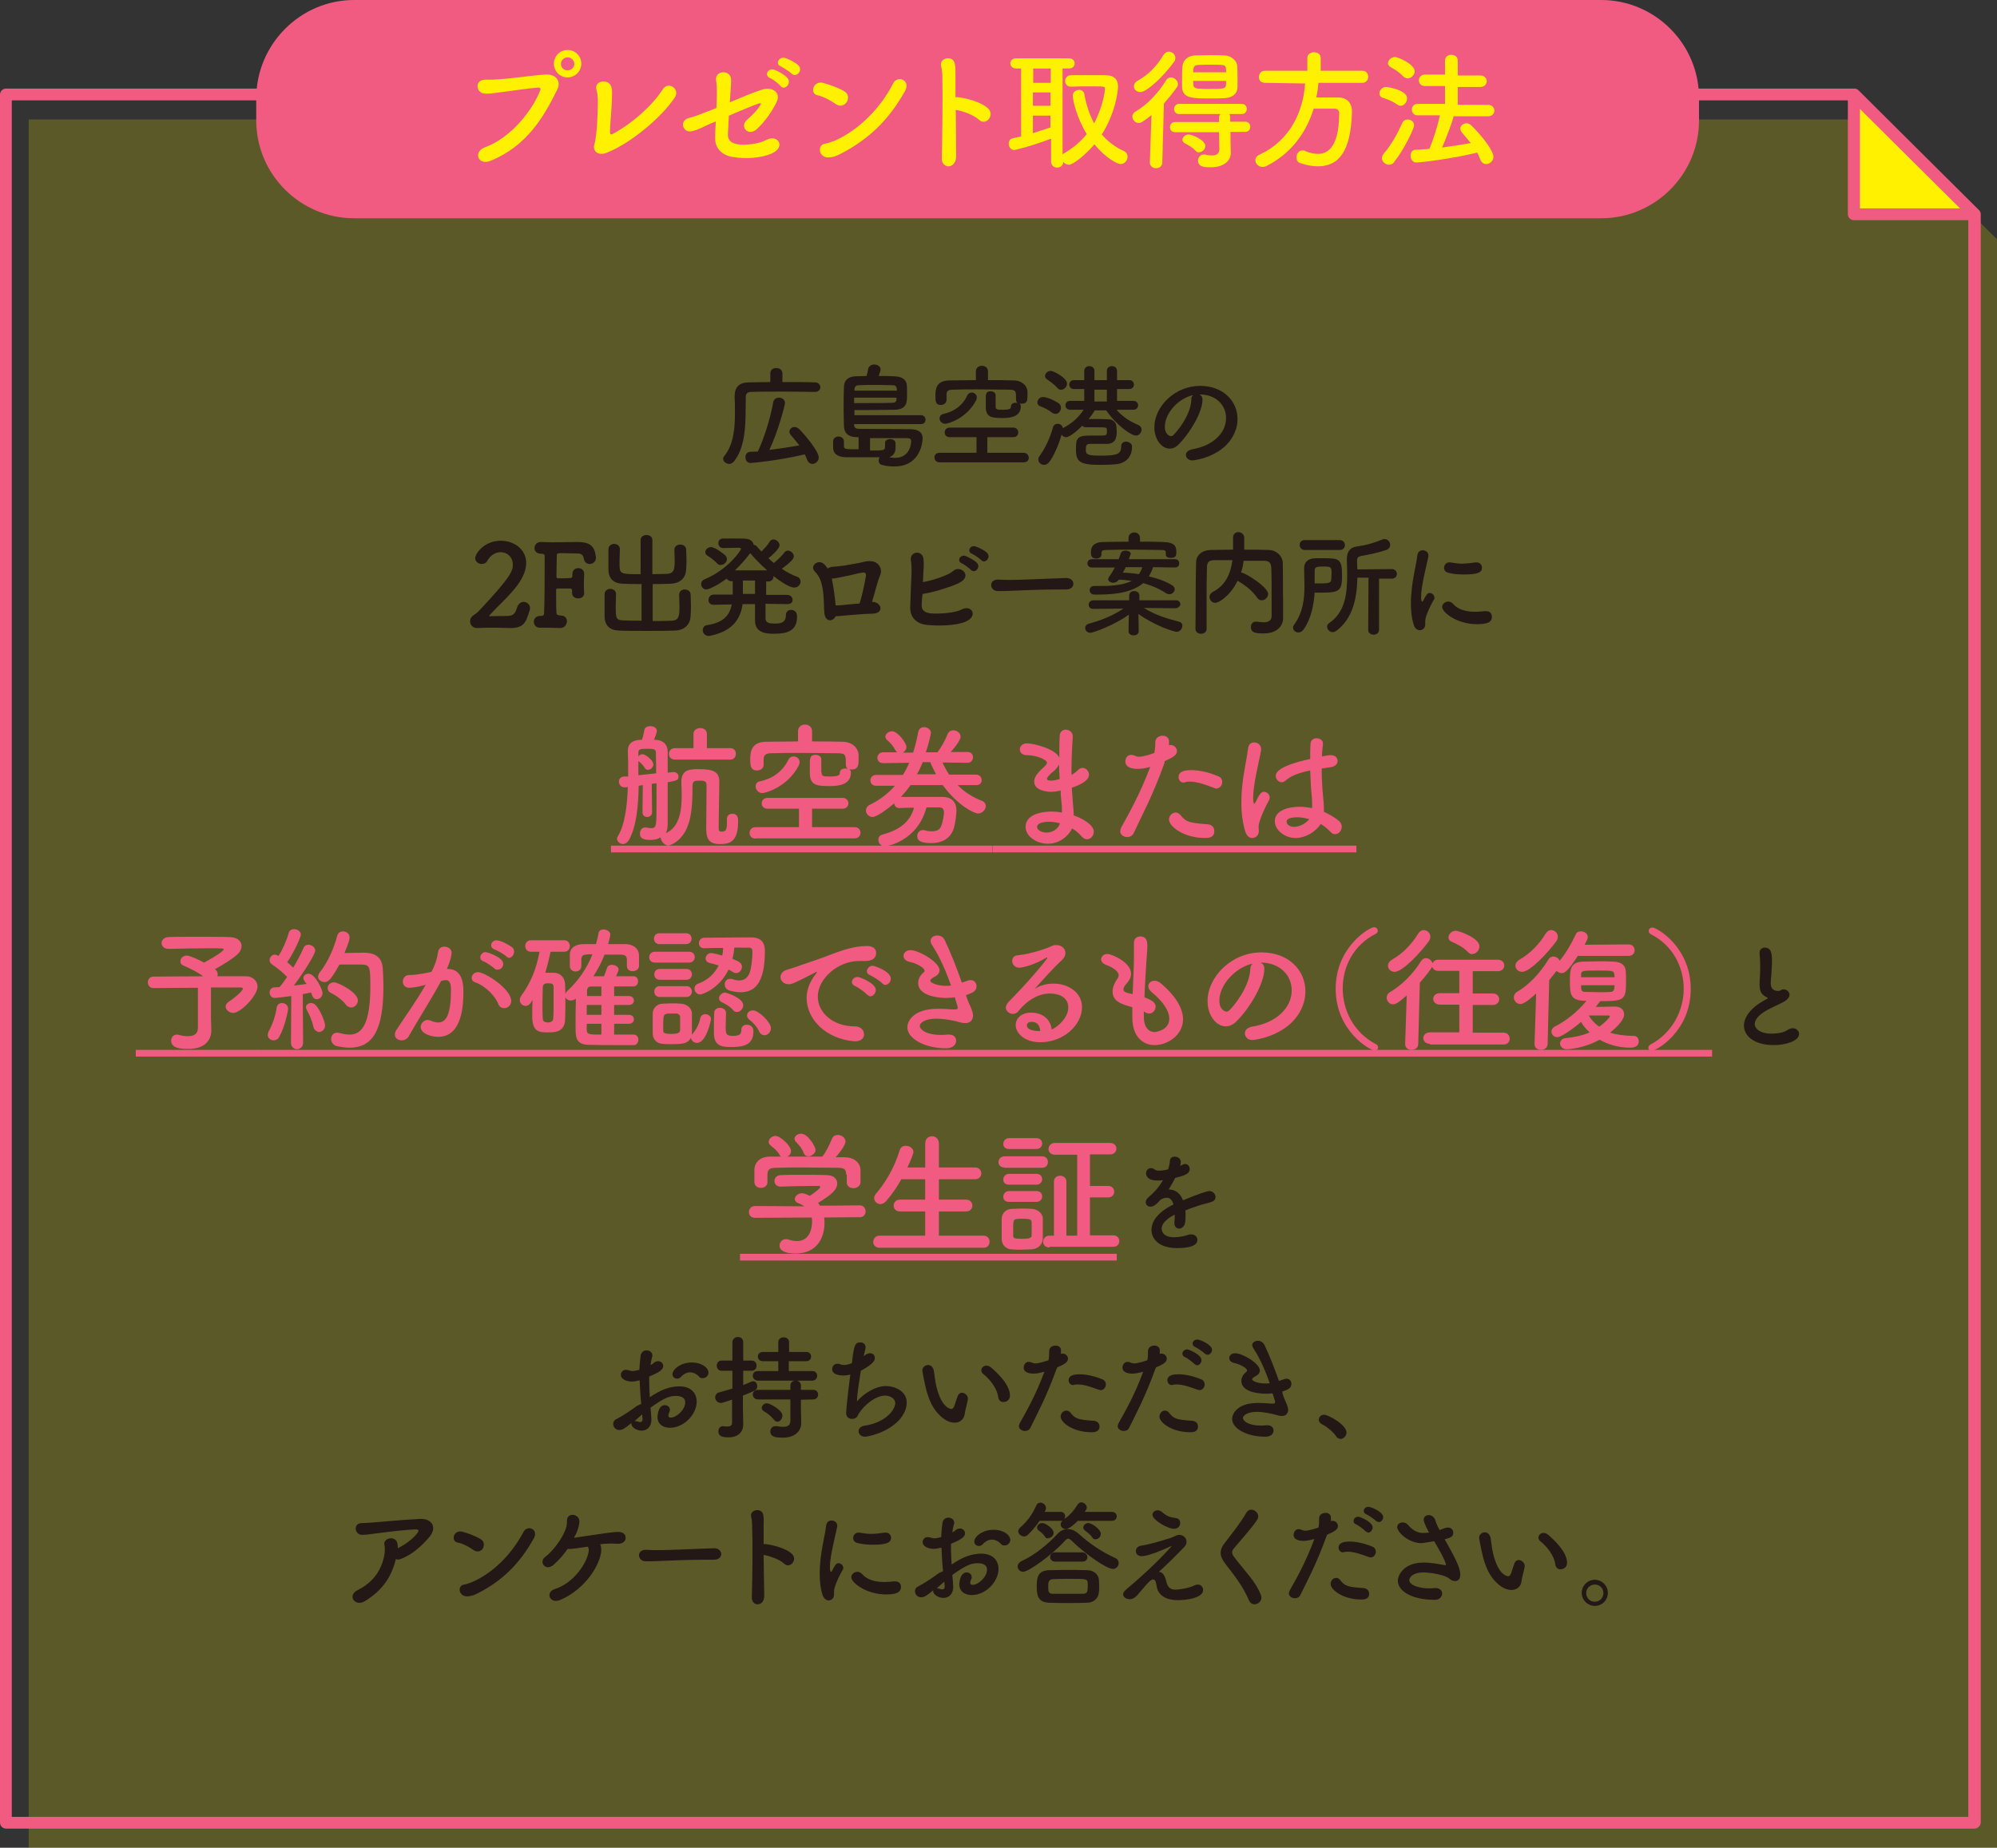 <?xml version="1.0" encoding="utf-8"?>
<!-- Generator: Adobe Illustrator 26.3.1, SVG Export Plug-In . SVG Version: 6.00 Build 0)  -->
<svg version="1.1" id="レイヤー_1" xmlns="http://www.w3.org/2000/svg" xmlns:xlink="http://www.w3.org/1999/xlink" x="0px"
	 y="0px" viewBox="0 0 626.6 579.9" style="enable-background:new 0 0 626.6 579.9;" xml:space="preserve">
<rect x="0" y="0" width="626.6" height="579.9" fill="#333333" stroke="none"/>
<style type="text/css">
	.st0{opacity:0.2;fill:#FFF100;}
	.st1{fill:#F25B81;}
	.st2{fill:#FFF100;}
	.st3{fill:#231815;}
</style>
<g>
	<g>
		<polygon class="st0" points="588.8,37.5 9,37.5 9,579.9 626.6,579.9 626.6,75.1 		"/>
		<path class="st1" d="M619.5,573.9H1.9c-1,0-1.9-0.8-1.9-1.9V29.7c0-1,0.8-1.9,1.9-1.9h579.9c0.5,0,1,0.2,1.3,0.5l37.8,37.6
			c0.4,0.4,0.6,0.8,0.6,1.3v504.8C621.4,573.1,620.5,573.9,619.5,573.9z M3.7,570.2h613.9V68l-36.7-36.5H3.7V570.2z"/>
		<g>
			<polygon class="st2" points="581.7,67.3 619.5,67.3 581.7,29.7 			"/>
			<path class="st1" d="M619.5,69.1h-37.8c-1,0-1.9-0.8-1.9-1.9V29.7c0-0.8,0.5-1.4,1.2-1.7c0.7-0.3,1.5-0.1,2,0.4l37.8,37.6
				c0.5,0.5,0.7,1.3,0.4,2C620.9,68.7,620.3,69.1,619.5,69.1z M583.6,65.4H615l-31.4-31.2V65.4z"/>
		</g>
	</g>
	<g>
		<g>
			<g>
				<path class="st1" d="M533.1,37.8c0,16.9-13.8,30.7-30.7,30.7H111.1c-16.9,0-30.7-13.8-30.7-30.7v-7.1C80.5,13.8,94.3,0,111.1,0
					h391.3c16.9,0,30.7,13.8,30.7,30.7V37.8z"/>
			</g>
			<g>
				<path class="st2" d="M152,46.3c8.6-3.1,15.2-12,17.5-17.9c0.3-0.7-0.2-1-0.7-0.9c-3.2,0.2-8.6,1.1-11.4,1.4
					c-2.5,0.3-2.7,0.5-5.2,0.5c-3-0.1-3.4-4.6,0.3-4.4c1.8,0.1,3.3-0.1,5-0.2c3.4-0.2,9-1.1,13.6-1.4c3.4-0.2,5,2.1,3.8,4.6
					c-4.3,8.8-9.6,17.8-21,22.5C149.9,52,148.5,47.7,152,46.3z M178.1,24.3c-2.4,0-4.3-1.9-4.3-4.3c0-2.4,1.9-4.3,4.3-4.3
					s4.3,1.9,4.3,4.3C182.4,22.4,180.4,24.3,178.1,24.3z M178.1,18c-1.1,0-2.1,0.9-2.1,2.1c0,1.1,0.9,2,2.1,2c1.1,0,2.1-0.9,2.1-2
					C180.2,18.9,179.2,18,178.1,18z"/>
				<path class="st2" d="M190.5,47.9c-3,1.2-4.6-0.6-4-2.6c0.9-2.9,1.1-11.3,1.1-14c0-0.7-0.1-1.8-0.3-2.5c-0.2-0.8-0.4-1.4-0.1-2
					c0.6-1.6,3.9-1.8,4.6,0.4c0.4,1.3,0.2,2.2,0.2,4c0,1.7-0.6,8.4-0.6,9.8c0,0.9,0,1.6,1.1,0.9c6.4-3.5,12.5-9.2,15.4-13.8
					c1.8-2.8,5.5-0.2,3.9,2.4C208,36.3,198.6,44.6,190.5,47.9z"/>
				<path class="st2" d="M229,32.1c3.6-1.5,7.6-3.2,9.9-3.9c3.5-1.2,6.2,0.9,4.8,3.8c-1.4,2.9-3.7,6.2-6.2,8.5
					c-2.7,2.5-5.5-0.7-3.2-2.8c1.5-1.4,3.2-2.9,4.2-4.6c0.5-0.7,0.2-0.8-0.5-0.6c-1.7,0.6-5.8,2.3-9.3,3.8c-0.1,1.9-0.2,3.7-0.3,5.7
					c-0.1,1.9,0.9,3,3.2,3.3c2.1,0.3,6.3,0,8.9-1.4c3.6-1.9,6.2,2.3,1.6,4.3c-3.5,1.5-8.3,1.7-12,1.1c-3.6-0.5-5.8-2.8-5.7-6.1
					c0-1.7,0.1-3.4,0.2-5.1c-0.9,0.4-1.6,0.7-1.9,0.8c-2.1,0.9-3.4,1.8-5.7,2.3c-2.7,0.6-4.1-3.4-0.7-4.2c2-0.5,3.2-1.1,4.9-1.7
					c0.5-0.2,1.9-0.7,3.6-1.4l0.1-3.1c0.1-2.9,0-4.5-0.2-5.4c-0.6-3.5,4.8-3.7,4.7-0.2c0,1.7-0.2,3.4-0.3,5.4L229,32.1z M241.6,24.5
					c-2-0.9-0.5-3.3,1.4-2.6c1.1,0.4,3.1,1.5,4,2.5c1.6,1.7-0.8,4.2-2.1,2.6C244.4,26.3,242.4,24.8,241.6,24.5z M245.1,20.9
					c-2.1-0.8-0.6-3.3,1.3-2.7c1.1,0.4,3.2,1.4,4.1,2.3c1.6,1.6-0.7,4.1-2.1,2.6C247.9,22.6,245.9,21.3,245.1,20.9z"/>
				<path class="st2" d="M262.3,32.7c-1.7-1.2-3.9-2.4-5.8-2.8c-2.5-0.5-1.4-4.6,1.7-3.9c2.2,0.6,4.8,1.5,6.8,2.7
					c1.3,0.8,1.3,2.3,0.7,3.3C265,33.1,263.7,33.6,262.3,32.7z M264.1,48.1c-1.4,0.7-2.3,1.2-3.9,1.3c-3.4,0.3-3.9-4-1.3-4.3
					c0.8-0.1,2.3-0.7,3.2-1c7.4-3.4,14.1-10,18.2-18c1.4-2.6,5.5-0.9,3.7,2.4C278.9,37.7,272.5,43.7,264.1,48.1z"/>
				<path class="st2" d="M300,49.1c0,1.9-1.1,3-2.2,3.1c-1.1,0.1-2.3-0.7-2.3-2.5c0.2-6.7,0.3-19.6,0.2-25.5c0-1.3-0.2-2.6-0.4-3.4
					c-0.7-2.9,4-3.5,4.3-0.7c0.2,1.2,0.2,0.8,0.2,3.6c0,1.6,0,4,0,6.8c0.2,0,0.5,0,0.7,0c2.1,0.2,7.5,1.4,9.7,3.7
					c1.9,2.1-0.9,5.4-3,3.4c-1.6-1.5-5.2-2.8-7.3-3.1C299.9,39.8,300,45.4,300,49.1z"/>
				<path class="st2" d="M329.6,43.6c-6.1,2.3-11.1,3.5-11.4,3.5c-1,0-1.7-1-1.7-2c0-0.8,0.4-1.5,1.3-1.7c0.9-0.2,1.8-0.4,2.6-0.6
					V21.5h-1.6c-1.1,0-1.8-0.8-1.8-1.6c0-0.8,0.6-1.6,1.8-1.6h16.6c1.2,0,1.8,0.8,1.8,1.6c0,0.8-0.6,1.6-1.8,1.6h-2v27
					c0.1-0.2,0.3-0.3,0.5-0.4c2.9-1.7,5.2-3.7,7.1-6c-3.3-5.4-4.4-10.8-4.4-12.1c0-1.1,1-1.8,2-1.8c0.7,0,1.4,0.4,1.6,1.2
					c0.6,3.4,1.6,6.5,3.1,9.3c2.7-5,3.4-10,3.4-10.8c0-0.8-0.1-0.8-4.8-0.8c-1.9,0-4,0-5.8,0.1c0,0,0,0-0.1,0
					c-1.2,0-1.8-0.9-1.8-1.8c0-0.9,0.7-1.8,1.9-1.8c1.5,0,3.2,0,4.8,0c2.3,0,4.4,0,5.9,0c2.7,0,4,1.2,4,3.6c0,1.8-1,8.6-5.1,15
					c1.8,2.1,4.1,3.9,6.9,5.2c0.9,0.4,1.2,1.1,1.2,1.8c0,1.1-0.9,2.3-2.2,2.3c-0.9,0-4.5-1.7-8.2-6.2c-2.9,3.4-6.7,6.4-8,6.4
					c-0.7,0-1.4-0.4-1.8-0.9c0,1.2-1,1.8-1.9,1.8c-0.9,0-1.9-0.6-1.9-1.9V43.6z M329.7,21.5h-5.5v4.5h5.5L329.7,21.5z M329.6,29
					h-5.5v4.2h5.5V29z M329.6,36.3h-5.5v5.5c1.9-0.6,3.7-1.2,5.5-1.8V36.3z"/>
				<path class="st2" d="M361.3,36.1c-2.8,2.3-3.4,2.5-4,2.5c-1.1,0-2-1-2-2c0-0.6,0.3-1.2,1-1.6c3.5-2,7.1-5.7,9.6-9.8
					c0.4-0.7,1-0.9,1.5-0.9c1.1,0,2.2,1,2.2,2.1c0,0.4-0.1,0.7-0.4,1.1c-1.3,1.8-2.6,3.4-4,5l-0.5,18.5c0,1.2-1,1.8-2,1.8
					c-0.9,0-1.9-0.6-1.9-1.8c0,0,0,0,0-0.1L361.3,36.1z M357.8,28.9c-0.9,0-2-0.6-2-1.8c0-0.7,0.4-1.4,1.4-1.9
					c3.2-1.8,5.9-4.6,7.9-8c0.5-0.7,1.1-1,1.6-1c1.1,0,2.1,0.9,2.1,2c0,0.4-0.1,0.8-0.4,1.2C364.9,24.2,359.8,28.9,357.8,28.9z
					 M386.1,41.5v3.2l0.1,3.2c0,0,0,0,0,0.1c0,2.1-1.8,4.5-6.3,4.5c-1.7,0-4,0-4-2.1c0-0.9,0.7-1.9,1.8-1.9c0.1,0,0.2,0,0.4,0
					c0.7,0.2,1.5,0.3,2.2,0.3c1.3,0,2.3-0.5,2.3-2c0,0,0,0,0-0.1l-0.1-5.2h-13.8c-1.1,0-1.6-0.8-1.6-1.6c0-0.8,0.6-1.6,1.6-1.6h13.8
					l0-1.5c0-0.4,0.2-0.7,0.4-1h-12.9c-1.1,0-1.6-0.8-1.6-1.6c0-0.8,0.6-1.6,1.6-1.6h19.6c1.1,0,1.6,0.8,1.6,1.6
					c0,0.8-0.5,1.6-1.6,1.6h-3.9c0.2,0.2,0.3,0.5,0.3,0.9v1.5h4.7c1.1,0,1.6,0.8,1.6,1.6c0,0.8-0.5,1.6-1.6,1.6H386.1z M384.4,30.8
					c-1.4,0.1-3.1,0.1-4.8,0.1c-5.4,0-8.5,0-8.7-3.5c0-0.7,0-1.5,0-2.4c0-1.4,0-2.8,0.1-4c0.1-1.8,1.4-3.5,4-3.6
					c1.4,0,3-0.1,4.7-0.1c1.6,0,3.3,0,4.6,0.1c2,0.1,3.8,1.6,3.9,3.3c0.1,1.1,0.1,2.5,0.1,3.9c0,0.9,0,1.9,0,2.7
					C388.3,29.4,386.8,30.6,384.4,30.8z M375.2,47.4c-1-1.2-2.3-1.8-3.4-2.4c-0.5-0.3-0.8-0.7-0.8-1.1c0-0.8,0.9-1.7,1.9-1.7
					c1.2,0,5.3,1.8,5.3,3.6c0,1.1-1,2-2,2C375.9,47.9,375.5,47.7,375.2,47.4z M384.7,22.6c0-0.2,0-0.5,0-0.7c-0.1-1.6-0.2-1.6-5-1.6
					c-1.4,0-2.8,0-3.8,0.1c-1.2,0-1.4,0.8-1.5,1.6c0,0.2,0,0.5,0,0.7H384.7z M374.4,25.4c0,2.5,0,2.5,5,2.5c4.6,0,5.2,0,5.3-1.4
					c0-0.3,0-0.7,0-1.1H374.4z"/>
				<path class="st2" d="M413.7,26c-0.2,1.6-0.3,3.1-0.7,4.6c2.3,0,4.7,0,6.9,0c2.7,0,4.3,1.7,4.3,4.3c0,0.1,0,0.1,0,0.2
					c-0.3,12.4-4.1,17.1-10.7,17.1c-1.6,0-3.5-0.3-5.5-1c-0.9-0.3-1.2-1-1.2-1.8c0-1.1,0.7-2.2,1.9-2.2c0.2,0,0.5,0,0.8,0.2
					c1.4,0.6,2.8,0.9,4.1,0.9c2,0,6.6-0.9,6.6-12.7c0-1.1-0.7-1.5-1.5-1.5h-6.5c-2.4,7.8-7.3,14.2-14.8,18c-0.4,0.2-0.8,0.3-1.2,0.3
					c-1.3,0-2.3-1-2.3-2.1c0-0.7,0.4-1.4,1.4-1.8c9.4-4.4,13.6-13.3,14.2-22.3L396.9,26h0c-1.3,0-1.9-0.9-1.9-1.8c0-1,0.7-2,1.9-2
					h13.3v-4c0-1.2,1.1-1.8,2.1-1.8c1.1,0,2.1,0.6,2.1,1.8v4h13.1c1.2,0,1.8,1,1.8,1.9c0,0.9-0.6,1.9-1.8,1.9L413.7,26z"/>
				<path class="st2" d="M438.4,32.8c-1.6-1.1-2.7-1.5-4.5-2.1c-0.7-0.2-1.1-0.8-1.1-1.4c0-0.9,0.9-2,2-2c0.6,0,6.7,0.9,6.7,3.6
					c0,1.1-0.9,2.3-2,2.3C439.2,33.2,438.8,33.1,438.4,32.8z M435.8,51.7c-1.1,0-2.2-1-2.2-2.1c0-0.4,0.2-0.9,0.5-1.3
					c2.5-2.8,4.6-6.8,5.9-9.7c0.3-0.7,1-1.1,1.7-1.1c1,0,2,0.7,2,1.8c0,1.2-3.5,8.2-6.1,11.3C437.2,51.4,436.5,51.7,435.8,51.7z
					 M440.3,24c-1.3-1.4-2.5-2.1-3.9-2.9c-0.6-0.3-0.9-0.8-0.9-1.2c0-1,1-2,2.2-2c0.9,0,6.2,2.2,6.2,4.5c0,1.1-1.1,2.2-2.2,2.2
					C441.3,24.6,440.8,24.4,440.3,24z M456.2,36.2c-0.7,2.8-2.3,6.7-3.7,10.1c3.1-0.4,6.2-0.9,9-1.4c-0.9-1.1-1.8-2.1-2.7-3.2
					c-0.4-0.5-0.6-0.9-0.6-1.3c0-0.9,0.9-1.7,1.9-1.7c0.5,0,1.1,0.2,1.6,0.7c4.3,4.3,6.9,8.2,6.9,9.8c0,1.3-1.1,2.3-2.3,2.3
					c-0.7,0-1.4-0.4-1.8-1.4c-0.3-0.7-0.6-1.5-1-2.2c-8.6,2.1-18.1,3.1-19.1,3.1c-1.2,0-1.8-1.1-1.8-2.1c0-1,0.5-1.9,1.6-1.9
					c1.4,0,2.9-0.2,4.3-0.3c1.3-3,2.6-7.3,3.3-10.5h-7c-1.2,0-1.8-0.9-1.8-1.8c0-0.9,0.6-1.8,1.8-1.8l8.6,0l0-5.6l-6.3,0
					c-1.3,0-1.9-0.9-1.9-1.8c0-0.9,0.7-1.8,1.9-1.8l6.3,0V19c0-1.2,1-1.8,2-1.8c1,0,2,0.6,2,1.8v4.7l7.1,0c1.3,0,2,0.9,2,1.8
					c0,0.9-0.7,1.8-2,1.8l-7.1,0v5.6l9.5,0c1.3,0,2,0.9,2,1.8c0,0.9-0.7,1.8-2,1.8H456.2z"/>
			</g>
		</g>
	</g>
	<g>
		<path class="st3" d="M255.7,123c-1.9,0-5.4-0.1-9-0.1c-4.4,0-8.9,0-11,0.1c-1.2,0-1.7,0.6-1.7,1.6c-0.1,6.5,0.4,15-3.6,20.1
			c-0.5,0.6-1,0.9-1.6,0.9c-1,0-1.9-0.8-1.9-1.6c0-0.3,0.1-0.6,0.3-0.8c3-3.7,3.4-8.7,3.4-13.6c0-1.7,0-3.5-0.1-5.1c0,0,0-0.1,0-0.1
			c0-2.9,1.4-4.4,4.6-4.4c1.8,0,4.1-0.1,6.6-0.1v-2.7c0-1.2,0.9-1.7,1.9-1.7s1.9,0.6,1.9,1.7v2.7c4,0,8,0,10.2,0.1
			c1.1,0,1.7,0.8,1.7,1.5S256.9,123,255.7,123L255.7,123z M235.5,145.3c-1.1,0-1.6-0.9-1.6-1.8c0-0.9,0.5-1.6,1.4-1.7
			c0.8,0,1.6-0.1,2.5-0.1c2.1-4.5,4-10.8,4.8-15.4c0.2-1.1,1-1.5,1.8-1.5c1,0,1.9,0.6,1.9,1.7c0,0.8-2.3,9.3-4.9,14.7
			c3.2-0.4,6.5-0.9,9.4-1.4c-0.8-1.1-1.8-2.2-2.6-3.2c-0.4-0.4-0.5-0.8-0.5-1.1c0-0.9,0.8-1.5,1.6-1.5c0.5,0,0.9,0.2,1.4,0.6
			c2.2,2.2,6.2,7.1,6.2,9c0,1.1-1,2-2,2c-0.6,0-1.3-0.4-1.6-1.2c-0.2-0.6-0.5-1.2-0.8-1.8C243.1,144.8,235.5,145.3,235.5,145.3z"/>
		<path class="st3" d="M268,133.1v0.2c0,1.2,0.9,1.3,1.9,1.3c0.6,0,1.3,0,2.1,0c3.8,0,9.7,0.1,13.8,0.1c2.6,0.1,3.7,1.1,3.7,2.9
			c0,0.8-0.5,8.8-8.9,8.8c-1.2,0-2.5-0.1-3.9-0.5c-0.7-0.2-1-0.7-1-1.4c0-0.3,0.1-0.7,0.3-1c-1.5,0-3.6,0-5.7,0c-2,0-3.9,0-5,0
			c-2.9-0.1-3.9-1.4-3.9-3.1c0-0.5,0-1.4,0-1.9c0-1,0.9-1.5,1.7-1.5s1.7,0.5,1.7,1.5v0c0,0.3,0,1,0,1.3c0,1.2,0.2,1.2,4.6,1.2v-3.8
			h-0.2c-0.1,0-0.2,0-0.3,0c-2.3,0-4-0.9-4.1-3.5c0-1.2-0.1-3.1-0.1-5.1c0-2.5,0-5.2,0.1-7.1c0-1.9,1.1-3.3,3.6-3.4
			c1,0,2.2-0.1,3.5-0.1c0.2-0.7,0.4-1.5,0.5-2.2c0.2-0.9,1-1.4,1.9-1.4c1,0,2,0.6,2,1.5c0,0.6-0.5,1.7-0.6,2.1c1.8,0,3.6,0,4.9,0.1
			c3.1,0.1,3.7,1.5,3.9,2.5c0.1,0.5,0.1,2.1,0.1,3.4c0,2.2,0,4.5-3.9,4.6c-2.4,0-6.1,0.1-9.3,0.1c-1.2,0-2.3,0-3.3,0
			c0,0.4,0,1,0,1.6H289c0.9,0,1.4,0.7,1.4,1.4s-0.4,1.4-1.4,1.4H268z M268,124.8v1.7c1.2,0,2.7,0,4.2,0c2.9,0,5.9,0,7.9-0.1
			c0.9,0,1.2-0.5,1.2-1.2c0-0.1,0-0.2,0-0.4H268z M281.4,122.6c0-0.2,0-0.4,0-0.5c-0.1-0.8-0.4-1.2-1.3-1.2c-1.1,0-3-0.1-5-0.1
			c-2,0-4.1,0-5.6,0.1c-1,0-1.4,0.5-1.4,1.5v0.2H281.4z M281,140.6c0,1.3-0.6,2.4-2,2.9c0.6,0.1,1.2,0.2,1.8,0.2c5,0,5.1-5,5.1-5.2
			c0-0.7-0.3-0.9-1.1-1c-1.3,0-3.7,0-6.2,0c-1.9,0-3.9,0-5.6,0v3.9c4.7,0,4.7,0,4.7-1.6c0-0.2,0-0.5,0-0.7c0,0,0-0.1,0-0.1
			c0-0.8,0.8-1.2,1.6-1.2c0.9,0,1.7,0.5,1.7,1.3V140.6z"/>
		<path class="st3" d="M294.8,145.1c-1.1,0-1.6-0.8-1.6-1.5c0-0.8,0.5-1.5,1.6-1.5h11.6l0-4.9H298c-1.1,0-1.6-0.7-1.6-1.5
			c0-0.7,0.5-1.5,1.6-1.5h19.9c1.1,0,1.6,0.8,1.6,1.5c0,0.8-0.5,1.5-1.6,1.5h-8.1v4.9h11.4c1,0,1.6,0.8,1.6,1.6
			c0,0.7-0.5,1.4-1.6,1.4H294.8z M312.4,127.5c0,1,0.3,1.1,2.2,1.1c2.6,0,2.6-0.5,2.6-1c0-0.8,0.7-1.2,1.4-1.2c0.2,0,0.5,0,0.7,0.1
			c-0.3-0.2-0.5-0.6-0.5-1.1c0,0,0-0.1,0-0.1c0-2.5,0-2.9-1.9-3c-2.9,0-6.5-0.1-10-0.1c-2.9,0-5.7,0-7.9,0.1c-1.6,0-2,0.5-2,1.6v1.6
			v0c0,1-0.9,1.6-1.8,1.6c-1.7,0-1.7-1.3-1.7-2.9c0-2,0.2-4.7,4.3-4.8c2.7,0,5.6-0.1,8.4-0.1v-2.7c0-1.2,0.9-1.8,1.9-1.8
			s1.9,0.6,1.9,1.8v2.7c2.8,0,5.5,0,8.2,0.1c1.9,0,4.1,1.2,4.2,3.6c0,0.4,0,0.8,0,1.2c0,1.4-0.1,2.5-1.8,2.5c-0.2,0-0.5,0-0.7-0.1
			c0.2,0.2,0.4,0.5,0.4,0.9c0,3.4-3.4,3.7-5.8,3.7c-3.5,0-5.2-0.3-5.2-3.6c0-0.2,0-1.3,0-2.3c0-1.5,0-2.5,1.5-2.5
			c0.8,0,1.6,0.4,1.6,1.2V127.5z M296.6,133c-1.1,0-1.8-0.9-1.8-1.7c0-0.6,0.4-1.2,1.2-1.4c2.9-0.6,5.9-2.3,7.5-5.8
			c0.3-0.6,0.8-0.9,1.4-0.9c0.8,0,1.6,0.6,1.6,1.5c0,0.3-0.1,0.6-0.2,0.9C303.3,131.4,297.4,133,296.6,133z"/>
		<path class="st3" d="M330.2,129.6c-1.2-1-2.5-1.6-3.8-2.1c-0.6-0.2-0.9-0.7-0.9-1.2c0-0.8,0.7-1.7,1.8-1.7c1.6,0,4.6,1.7,4.8,1.9
			c0.6,0.4,0.8,0.9,0.8,1.5c0,1-0.8,1.9-1.7,1.9C330.9,129.9,330.6,129.8,330.2,129.6z M350.5,128.8c1.9,2.1,4.1,3.5,6.7,4.6
			c0.7,0.3,1,0.9,1,1.4c0,0.9-0.7,1.9-1.8,1.9c-1.4,0-6-3.1-9.3-7.9h-3.6c-0.5,0.9-1.2,1.8-1.9,2.7c0.5,0,1.1,0,1.6,0
			c1.6,0,3.4,0,4.8,0.1c1.1,0,2.2,0.9,2.3,2.2c0,0.5,0.1,1.1,0.1,1.5c0,1.3,0,3.9-2.9,4c-0.6,0-1.8,0-2.8,0c-1.1,0-2.1,0-2.8,0
			c-1.1,0.1-1.2,0.6-1.2,2c0,1.4,0.8,1.7,4.8,1.7c5.3,0,6.3-0.6,6.3-3c0-0.9,0.7-1.4,1.5-1.4c0.9,0,1.9,0.6,1.9,1.5c0,0,0,0.1,0,0.1
			c0,2.9-1.6,5.1-5,5.5c-1.3,0.1-3,0.2-4.7,0.2c-6.7,0-7.9-0.9-7.9-4.9c0-3.2,0.2-4.3,4.2-4.3c1.1,0,2.7,0,3.7,0
			c1.1,0,1.7,0,1.8-0.8c0-0.4,0-0.6,0-1c0-0.8-0.1-0.8-3.5-0.8c-1.1,0-2.2,0-3.1,0c-0.5,0-0.9-0.2-1.1-0.5c-1.2,1.2-3.8,3.6-5.1,3.6
			c-0.6,0-1.1-0.3-1.4-0.8c-0.9,3.2-2.4,6.6-3.8,8.5c-0.5,0.7-1.1,1-1.7,1c-1,0-1.8-0.8-1.8-1.7c0-0.4,0.1-0.7,0.4-1.1
			c1.7-2.4,3.2-5.4,4.2-9c0.2-0.8,0.9-1.1,1.5-1.1c0.7,0,1.5,0.5,1.6,1.4c0.1-0.1,0.2-0.1,0.3-0.2c2.8-1.5,4.7-3.3,6.2-5.6h-4.2
			c-1,0-1.5-0.7-1.5-1.4c0-0.7,0.5-1.4,1.5-1.4h4.4v-3.7H337c-1,0-1.5-0.7-1.5-1.4c0-0.7,0.5-1.4,1.5-1.4h3.2l0-2.9
			c0-1,0.8-1.5,1.6-1.5c0.8,0,1.6,0.5,1.6,1.5l0,2.9h3.9v-2.9c0-1,0.8-1.5,1.6-1.5c0.8,0,1.6,0.5,1.6,1.5v2.9h3.8
			c1,0,1.5,0.7,1.5,1.4c0,0.7-0.5,1.4-1.5,1.4h-3.8l0,3.7h5.1c1,0,1.5,0.7,1.5,1.4c0,0.7-0.5,1.4-1.5,1.4H350.5z M331.8,121.8
			c-1-1.2-2.4-2.1-3.2-2.7c-0.5-0.3-0.7-0.7-0.7-1.1c0-0.8,0.8-1.6,1.8-1.6c0.9,0,5.1,2.2,5.1,4c0,1-0.9,1.9-1.8,1.9
			C332.6,122.4,332.2,122.2,331.8,121.8z M347.3,122.3h-3.9l0,3.7h3.9V122.3z"/>
		<path class="st3" d="M384.7,131.2c0-4-3.1-7.4-8.3-7.4c0,0,0,0-0.1,0c0.6,0.2,1,0.8,1,1.5c0,0.1,0,0.1,0,0.2
			c0,3.7-3.7,10.2-7.6,14.1c-0.9,0.9-1.8,1.2-2.7,1.2c-2.5,0-4.8-2.9-4.8-6.7c0-6.5,6.4-13,14.4-13c7.2,0,11.7,4.8,11.7,10.4
			c0,1.3-0.2,2.7-0.8,4c-3.1,7.9-12.9,9-13.4,9c-1.2,0-2-0.9-2-1.7c0-0.8,0.6-1.5,2-1.8C380.6,139.9,384.7,135.9,384.7,131.2z
			 M374.4,124c-4.5,0.9-8.9,5.6-8.9,9.9c0,2.7,1.8,3,1.9,3c0.2,0,0.5-0.1,0.7-0.3c1.1-1,5.5-6.2,5.7-11.1
			C373.7,124.8,374,124.3,374.4,124z"/>
		<path class="st3" d="M165.5,193.6c-0.7,2.2-2,3.5-5,3.5c-0.1,0-0.2,0-0.4,0c-1.5,0-3-0.1-4.6-0.1c-2,0-4,0-5.7,0.1
			c0,0-0.1,0-0.1,0c-1.4,0-2.2-1-2.2-2.1c0-1,0.5-1.5,1.2-2c0.4-0.3,0.9-0.6,1.4-1.1c10.6-11.2,10.8-12.9,10.8-14.7
			c0-2.4-1.8-3.9-3.8-3.9c-1.5,0-3.1,0.8-4.2,2.7c-0.4,0.8-1.1,1-1.8,1c-1,0-2-0.8-2-1.8c0-1.5,2.9-5.5,8-5.5c4.1,0,8,2.6,8,7
			c0,2-0.8,4.3-2.7,6.9c-2.6,3.5-5.9,6.3-8.8,9.5c-0.1,0.1-0.1,0.1-0.1,0.2s0.1,0.1,0.3,0.1c1.2-0.1,4.1,0,5.7-0.1
			c2-0.2,2.2-1.1,2.8-2.8c0.4-1.1,1.2-1.6,2-1.6c1,0,2,0.8,2,1.9c0,0.2,0,0.5-0.1,0.8L165.5,193.6z"/>
		<path class="st3" d="M175.8,197.1c-1.4,0-2.8-0.1-4.2-0.1c-0.6,0-1.3,0-2,0c-2.1,0.1-2.1-1.8-2.1-1.9c0-0.9,0.7-1.8,2-1.8
			c0.1,0,0.1,0,0.2,0c0,0,0.1,0,0.1,0c0.5,0,0.9-0.2,0.9-0.7c0.2-3,0.2-13,0.2-18c0-0.5-0.2-0.8-0.9-0.8c-1,0-2.3-0.3-2.3-1.8
			c0-0.9,0.7-1.9,2-1.9c0,0,0.1,0,0.1,0c1,0,2.2,0.1,3.6,0.1c2.7,0,5.9-0.1,7.8-0.1c3.4,0,4.9,1,5.5,3.2c0.3,1.5,0.3,1.6,0.3,1.7
			c0,1.3-1,2-2,2c-0.8,0-1.6-0.5-1.8-1.6c-0.3-1.5-0.9-1.7-2.4-1.7c-1.2,0-3.8-0.1-4.8-0.1c-1.2,0-1.3,0.1-1.3,1
			c0,1.6-0.1,4-0.1,6.4c0,0.3,0.2,0.5,0.5,0.5c1.2,0,3.2,0,3.8-0.1c0.7,0,0.7-0.4,0.7-1.1c0,0,0,0,0-0.1c0-1.3,0.9-1.9,1.9-1.9
			c0.9,0,1.8,0.6,1.8,1.8c0,0,0,0.1,0,0.1c0,0.8-0.1,1.8-0.1,2.7c0,1.2,0,2.3,0.1,3.1c0,0,0,0.1,0,0.1c0,1.2-0.9,1.7-1.9,1.7
			s-1.9-0.6-1.9-1.7c0-0.1,0-0.1,0-0.1c0-0.2,0-0.4,0-0.6c0-0.4-0.1-0.7-0.7-0.7c-0.7,0-2.7,0-3.8,0c-0.4,0-0.5,0.1-0.5,0.5
			c0,3.2,0,6.1,0.1,7c0,0.7,0.2,0.9,1.5,1c1.2,0,1.8,0.9,1.8,1.8C177.8,196.1,177.1,197.1,175.8,197.1L175.8,197.1z"/>
		<path class="st3" d="M201.1,183.3c-2,0-4,0-5.7-0.1c-2.9-0.1-4.5-1.6-4.5-4.6c0-1,0-2,0-3.1c0-1.1,0-2.1,0-3.1
			c0-1.1,0.9-1.7,1.8-1.7s1.8,0.6,1.8,1.6c0,0,0,0,0,0.1c0,1-0.1,2.2-0.1,3.3c0,0.7,0,1.5,0,2.1c0.1,2.4,0.8,2.4,6.6,2.4l0-10.7
			c0-1,0.9-1.6,1.8-1.6c1,0,1.9,0.5,1.9,1.6l0,10.7c1.6,0,3.1-0.1,4.6-0.1c2.2-0.1,2.4-1.5,2.4-4.1c0-1.2-0.1-2.4-0.1-3.4
			c0,0,0,0,0-0.1c0-1,0.9-1.6,1.8-1.6c0.9,0,1.9,0.5,1.9,1.6c0,0.9,0.1,1.9,0.1,3c0,1,0,2.1-0.1,3.1c-0.1,3.1-2.2,4.5-4.9,4.6
			c-1.8,0.1-3.7,0.1-5.6,0.1v11.6c2.2,0,4.4,0,6-0.1c2.1-0.1,2.4-1.3,2.4-4.3c0-1.4-0.1-2.8-0.1-3.8c0,0,0,0,0-0.1
			c0-1,0.9-1.6,1.7-1.6c0.9,0,1.9,0.5,1.9,1.6c0,0.9,0.1,2.1,0.1,3.2s0,2.4-0.1,3.4c-0.1,3.1-2.2,4.6-4.9,4.7
			c-2.5,0.1-5.8,0.1-9,0.1c-3.2,0-6.4,0-8.6-0.1c-2.9-0.1-4.5-1.6-4.5-4.6c0-1,0-2.2,0-3.4c0-1.2,0-2.4,0-3.4c0-1.1,0.9-1.7,1.8-1.7
			s1.8,0.6,1.8,1.6c0,0,0,0,0,0.1c0,1-0.1,2.4-0.1,3.6c0,3.7,0,4.5,2.2,4.6c1.6,0.1,3.7,0.1,5.9,0.1V183.3z"/>
		<path class="st3" d="M246.9,189.6l-6.7-0.1c0,2.3,0,4.2,0,4.7c0.1,1.3,1.2,1.5,3,1.5c2.3,0,3.4-0.6,3.4-2.7c0-1.1,0.8-1.6,1.6-1.6
			c0.7,0,1.9,0.4,1.9,2c0,4.2-2.4,5.5-7.2,5.5c-1.9,0-6,0-6-4.1c0-0.5,0-2.7,0-5.2l-3.9,0c-0.6,4.4-2.9,8.4-10,9.9
			c-0.2,0-0.4,0.1-0.6,0.1c-1.2,0-1.9-0.9-1.9-1.8c0-0.7,0.4-1.5,1.3-1.6c5.4-0.8,7.2-3.3,7.8-6.5l-5.7,0.1h0
			c-1.1,0-1.6-0.7-1.6-1.5c0-0.9,0.6-1.7,1.7-1.7l5.9,0v-4.2h-0.4c-0.8,0-1.2-0.4-1.5-0.8c-2.8,2.1-5.6,3.4-6.4,3.4
			c-1,0-1.6-0.9-1.6-1.7c0-0.6,0.3-1.2,1.1-1.5c7.4-3.1,11.4-9.1,11.4-9.5c0-0.2-0.2-0.4-0.6-0.4c-1.3,0-3,0.1-5,0.1
			c-1,0-1.5-0.8-1.5-1.5c0-0.8,0.5-1.5,1.5-1.5h0c0.5,0,0.9,0,1.4,0c1.2,0,2.4,0,3.6,0c2.3,0,4.1,0,4.6,2c0.4,0,0.7,0.2,1,0.5
			c0.5,0.5,0.9,1.1,1.4,1.6c1-1,2.1-2.2,2.6-3.1c0.3-0.5,0.8-0.7,1.2-0.7c0.9,0,1.9,0.9,1.9,1.8c0,1.2-2.7,3.5-3.5,4.1
			c0.6,0.5,1.1,1,1.7,1.5c1.2-1,2.6-2.3,3.3-3.3c0.3-0.4,0.7-0.6,1.1-0.6c0.9,0,1.9,0.9,1.9,1.8c0,0.8-1.2,2-3.8,3.9
			c1.5,1,3.1,1.9,4.8,2.5c0.8,0.3,1.1,0.9,1.1,1.5c0,0.9-0.8,1.9-2,1.9c-1.5,0-4.3-1.9-6.5-3.6c0,0,0,0,0,0.1c0,0.8-0.5,1.6-1.7,1.6
			h-0.6c0,1.1,0,2.6,0,4.2l6.6,0c1.1,0,1.7,0.8,1.7,1.6S248.1,189.6,246.9,189.6L246.9,189.6z M225.1,176.9c-1-1.1-2.5-2.1-3.1-2.5
			c-0.5-0.3-0.7-0.7-0.7-1.1c0-0.8,0.8-1.6,1.8-1.6c1.4,0,4.4,2.5,4.5,2.6c0.3,0.4,0.5,0.8,0.5,1.1c0,1-0.9,1.9-1.9,1.9
			C225.8,177.4,225.4,177.2,225.1,176.9z M240.7,179c-2-1.8-3.9-3.7-5.3-5.4c-1.3,1.7-2.9,3.6-4.8,5.4H240.7z M236.9,186.4
			c0-1.6,0-3.1,0-4.2h-3.8v3.4c0,0.3,0,0.5,0,0.8H236.9z"/>
		<path class="st3" d="M274,188.9c2.5,0.2,3.6,3.5-0.2,3.7c-0.9,0-1.6,0.1-2.6,0.1c-1.6,0.1-5,0.4-6.3,0.5c-1.1,0.1-1.8,0.2-2.7,0.2
			c-0.8,1.7-3.1,1.9-3.5-0.7c-0.3-2.4,0-6.4-1-9.8c-0.5-1.8-1.4-2.9-2.1-3.6c-1.6-1.8,1.2-3.9,2.9-2.3c0.5,0.4,0.8,0.9,1.2,1.4
			c0.3-0.2,0.8-0.4,1.3-0.5c1.3-0.1,2.6-0.2,3.9-0.4c1.3-0.2,3.2-0.6,4.5-0.8c1.2-0.2,2.1-0.6,3.3-0.6c3.4-0.1,4.1,2.9,3.6,4.1
			c-1.1,2.5-1.7,5.7-2.7,8.7C273.8,188.9,273.9,188.9,274,188.9z M261,181.6c0.5,2.5,1,5.8,1.2,8.4c0.7,0,1.4,0,2.1-0.1
			c1-0.1,3.6-0.4,5.4-0.5c1-3,1.6-6.5,2-8.6c0.1-0.9-0.3-1.2-1-1.1c-1.7,0.2-3.8,0.9-5.2,1.1c-1.6,0.3-3,0.7-4.5,0.8H261z"/>
		<path class="st3" d="M289.2,189.7c-0.1,1.7,0.7,2.5,2.8,2.8c2,0.2,7.4,0,9.7-1.2c3.1-1.7,5.4,2,1.3,3.8c-3,1.3-8.7,1.4-12.4,1
			c-3.1-0.4-5-2.4-5-5.3c0.1-3.5,0.2-6.3,0.4-10.5c0.1-2.5-0.1-3.7-0.2-4.5c-0.4-2.8,3.8-3.4,4-0.1c0.1,1.9,0,2.6-0.1,4.5
			c0,0.9-0.1,1.7-0.1,2.5c2-0.4,4-0.9,6.5-1.9c1-0.4,2.2-0.9,3.1-1.7c1.9-1.6,5.1,0.8,3.1,2.9c-0.8,0.9-3.1,1.7-3.6,1.9
			c-3.2,1.1-5.9,2-9.2,2.5C289.3,187.3,289.3,188.4,289.2,189.7z M301.8,176.8c-1.8-0.8-0.4-2.9,1.2-2.3c0.9,0.4,2.7,1.3,3.5,2.1
			c1.4,1.5-0.7,3.6-1.9,2.2C304.2,178.4,302.5,177.1,301.8,176.8z M305,173.8c-1.8-0.7-0.5-2.9,1.1-2.3c1,0.3,2.8,1.2,3.6,2
			c1.4,1.4-0.6,3.6-1.8,2.3C307.4,175.3,305.7,174.1,305,173.8z"/>
		<path class="st3" d="M334.5,185c-0.6,0-1.2,0-1.9,0c-6.8,0-12,0.3-14.9,0.4c-1.9,0.1-2.8,0.1-3.5,0.1c-0.4,0-0.8,0-1.1,0
			c-1.4,0-2.1-1-2.1-1.9c0-0.9,0.7-1.7,2.1-1.7c0.1,0,0.1,0,0.2,0c1.3,0.1,2.9,0.1,4.3,0.1c2.9,0,10.6-0.4,16.9-0.6c0,0,0.1,0,0.1,0
			c1.4,0,2.2,0.9,2.2,1.8C336.8,184.1,336.1,185,334.5,185L334.5,185z"/>
		<path class="st3" d="M368.7,190.9l-9.8-0.1c3.6,2.2,7.1,3.3,11,4.3c0.8,0.2,1.1,0.7,1.1,1.3c0,0.9-0.8,1.9-1.8,1.9
			c-0.6,0-6.3-1.6-12-5.6l0.1,5.4v0c0,0.9-0.8,1.3-1.6,1.3c-0.8,0-1.6-0.4-1.6-1.3v0l0.1-5.2c-4.5,3.3-11.2,5.7-12.1,5.7
			c-1,0-1.6-0.8-1.6-1.5c0-0.6,0.4-1.2,1.3-1.4c4.2-1.2,7.4-2.5,10.7-4.7l-9.5,0.1h0c-1,0-1.4-0.7-1.4-1.3c0-0.7,0.5-1.4,1.5-1.4
			l11.2,0l0-1.4c0-0.2,0-1.5,1.6-1.5c0.8,0,1.6,0.5,1.6,1.4c0,0,0,0,0,0.1l0,1.4l11.5,0c1,0,1.4,0.7,1.4,1.4
			C370.1,190.3,369.7,190.9,368.7,190.9L368.7,190.9z M361.8,178c-0.3,1-0.8,2-1.3,2.9c3,0.7,5.6,1.7,7.3,2.8
			c0.5,0.3,0.8,0.8,0.8,1.2c0,0.8-0.8,1.6-1.7,1.6c-0.3,0-0.6-0.1-1-0.3c-1.9-1.3-4.4-2.4-7.2-3.2c-2.8,2.4-7.3,3.6-13.9,3.6
			c-0.5,0-0.9,0-1.4,0c-1,0-1.5-0.7-1.5-1.4c0-0.7,0.5-1.3,1.5-1.3c0,0,0,0,0.1,0c0.8,0,1.5,0,2.2,0c4.1,0,7.2-0.5,9.4-1.6
			c-1.2-0.2-2.5-0.3-3.8-0.4L351,182c-0.4,0.6-1.1,0.9-1.7,0.9c-0.8,0-1.6-0.5-1.6-1.1c0-0.2,0.1-0.5,0.3-0.8c0.8-1,1.3-2,1.8-2.9
			l-7.2,0c-0.9,0-1.4-0.6-1.4-1.3s0.5-1.3,1.4-1.3l8.4,0c0.2-0.6,0.5-1.2,0.7-1.9c0.2-0.6,0.9-0.8,1.5-0.8c0.8,0,1.6,0.4,1.6,1
			c0,0.1,0,0.2-0.1,0.3l-0.5,1.4l14.5,0c0.9,0,1.3,0.6,1.3,1.3s-0.4,1.3-1.3,1.3L361.8,178z M365.8,174.1v-0.7
			c0-0.7-0.5-0.8-1.8-0.8c-2.4,0-5.5-0.1-8.5-0.1c-3,0-6,0-8.3,0.1c-1.3,0-1.5,0.3-1.6,0.9v0.6v0c0,0.8-0.8,1.2-1.6,1.2
			c-1.6,0-1.7-1.1-1.7-1.9c0-1,0.1-3.2,3.8-3.3c2.6,0,5.3-0.1,8-0.1v-1.2c0-1.1,0.9-1.7,1.8-1.7c0.9,0,1.8,0.6,1.8,1.7v1.2
			c2.4,0,4.9,0,7.2,0.1c3.9,0.1,4.2,1.5,4.2,3.2c0,1-0.1,1.8-1.8,1.8C366.6,175.1,365.8,174.8,365.8,174.1L365.8,174.1z M353.2,178
			c-0.2,0.6-0.6,1.2-0.9,1.7c1.7,0.1,3.4,0.2,5,0.5c0.5-0.6,0.9-1.4,1.1-2.2H353.2z"/>
		<path class="st3" d="M402.6,194C402.6,194.1,402.6,194.1,402.6,194c0,2.1-1.5,4.8-6.2,4.8c-2.6,0-3.9-0.3-3.9-2
			c0-0.9,0.5-1.7,1.5-1.7c0.1,0,0.2,0,0.3,0c0.8,0.1,1.6,0.2,2.2,0.2c1.4,0,2.5-0.5,2.5-2c0-9.9,0-11.9-0.1-14.9
			c-0.1-2-0.8-2.4-2.5-2.4c-2.1,0-4.2,0-6.2,0c-0.1,1.2-0.4,2.5-0.8,3.7c0.1,0,0.1,0,0.1,0c1.1,0,8.4,4.5,8.4,6.7c0,1.1-1,2-2,2
			c-0.5,0-1.1-0.2-1.5-0.9c-1.3-1.9-3.5-3.7-5.7-5c-0.1-0.1-0.2-0.1-0.4-0.2c-2.2,4.6-5.8,6.9-7,6.9c-1,0-1.8-0.9-1.8-1.9
			c0-0.5,0.3-1.1,1-1.5c4.3-2.2,5.7-6.2,6.2-10c-1.8,0-3.6,0-5.4,0c-2,0-2.6,0.6-2.6,2.4c-0.1,3.2-0.1,6.4-0.1,9.6
			c0,9.6,0,9.6,0,9.6c0,1-0.9,1.5-1.7,1.5c-0.9,0-1.8-0.5-1.8-1.5v0c0.1-6.6,0-13.9,0.2-20.9c0-2.2,1.8-3.8,4.5-3.9
			c2.3,0,4.7-0.1,7.1-0.1c0-1.4,0-2.9,0-3.8c0-1.2,0.9-1.7,1.7-1.7s1.8,0.6,1.8,1.8c0,0.9,0,2.4,0,3.7c2.6,0,5.2,0,7.7,0.1
			c2.1,0,4.3,1.6,4.4,4.1c0.1,4,0,7.9,0.1,11.9L402.6,194z"/>
		<path class="st3" d="M409,197.6c-0.5,0.6-1,0.9-1.6,0.9c-0.9,0-1.7-0.7-1.7-1.5c0-0.3,0.1-0.6,0.4-1c2.7-3.8,3.2-7.9,3.2-12.1
			c0-1.8-0.1-3.7-0.1-5.5c0,0,0-0.1,0-0.1c0-1.6,0.9-3,3.4-3.1c0.8,0,1.6,0,2.5,0c4.9,0,6,0,6,5.3c0,4.9-0.7,5.5-6.6,5.5
			c-0.7,0-1.3,0-2,0C412.2,190,411.4,194.2,409,197.6z M409.4,172.6c-1.1,0-1.6-0.8-1.6-1.6c0-0.8,0.5-1.5,1.6-1.5h11
			c1,0,1.6,0.8,1.6,1.6c0,0.7-0.5,1.5-1.6,1.5H409.4z M414.2,183.1c2.4,0,3.4-0.1,3.5-1.1c0-0.5,0.1-1.2,0.1-2c0-2-0.1-2.2-2.5-2.2
			c-1.9,0-2.8,0-2.8,1.3c0,1.3,0,2.7,0,4C413.1,183.1,413.7,183.1,414.2,183.1z M429.4,181.3h-3.5c-0.1,6.1-1.3,12.7-6.5,16.6
			c-0.4,0.3-0.9,0.5-1.2,0.5c-1,0-1.8-0.9-1.8-1.7c0-0.4,0.2-0.9,0.7-1.2c4.9-3.3,5.6-9.1,5.6-14.8c0-1.6,0-3.2-0.1-4.7
			c0-0.1,0-0.3,0-0.4c0-2.4,0.9-3.8,3.2-4.1c2.9-0.4,5.4-1.1,8-2.2c0.2-0.1,0.5-0.1,0.7-0.1c1,0,1.7,0.9,1.7,1.8
			c0,0.7-0.4,1.3-1.2,1.6c-2.7,0.9-5.2,1.4-7.9,1.9c-1.1,0.2-1.3,0.7-1.3,1.6c0,0.1,0,0.1,0,0.2c0,0.8,0.1,1.5,0.1,2.4l10.8-0.1
			c1.1,0,1.6,0.8,1.6,1.5c0,0.8-0.5,1.5-1.6,1.5h-4l0,16.1c0,1-0.9,1.5-1.7,1.5s-1.7-0.5-1.7-1.5L429.4,181.3z"/>
		<path class="st3" d="M443.6,196.1c-0.7-2.2-0.9-4.5-0.9-6.8c0-6.3,1.8-12.4,2-14.9c0.1-1.2,0.9-1.7,1.7-1.7c0.9,0,1.8,0.6,1.8,1.6
			c0,0.1,0,0.2,0,0.3c-0.5,2.6-2.3,9.2-2.3,12.7c0,1.3,0.2,1.5,0.4,1.5c0.1,0,0.2-0.1,0.2-0.2c1.1-2.1,1.4-2.5,2.1-2.5
			c0.8,0,1.5,0.7,1.5,1.5c0,0.2,0,0.4-0.2,0.6c-1.7,3-2.7,5.6-2.7,6.7c0,0.3,0,0.6,0,1c0,1.7-1.4,1.9-1.8,1.9
			C444.6,197.7,443.9,197.2,443.6,196.1z M463.4,195.9c-6.2,0-10.9-3.7-10.9-5.4c0-0.9,0.9-1.7,1.9-1.7c0.5,0,1.1,0.2,1.6,0.8
			c1.5,1.7,4,2.4,6.9,2.4c1,0,2-0.1,3-0.2c0.1,0,0.3,0,0.4,0c1.2,0,1.8,0.8,1.8,1.7C468.2,195.3,466.6,195.9,463.4,195.9z
			 M459.4,180.3c-1.6,0-3.2-0.1-4.8-0.5c-1.1-0.2-1.5-0.9-1.5-1.6c0-0.9,0.7-1.7,1.6-1.7c0.1,0,0.2,0,0.4,0c1.2,0.2,2.4,0.4,3.5,0.4
			c1.5,0,3-0.2,4.4-0.4c0.1,0,0.2,0,0.3,0c1.1,0,1.7,0.8,1.7,1.7C465,179.5,464,180.3,459.4,180.3z"/>
		<path class="st1" d="M207.3,262.8c-0.8,0.5-1.8,0.8-3.2,0.8c-2.6,0-3.3-0.7-3.3-2c0-1,0.6-1.9,1.6-1.9c0.1,0,0.2,0,0.3,0
			c0.6,0.1,1.1,0.2,1.6,0.2c1.7,0,1.7-0.6,1.7-8.2c0-1.8,0-3.9,0-5.9l-1.5,0.2v0.3l0.1,8.7c0,0.9-0.8,1.4-1.5,1.4
			c-0.8,0-1.5-0.5-1.5-1.4v0l0.1-8.6l-1.3,0.2c-0.1,6.3-0.7,12.9-3.1,17.1c-0.5,0.8-1.2,1.2-1.8,1.2c-1,0-1.9-0.8-1.9-1.7
			c0-0.3,0.1-0.5,0.3-0.8c2.2-3.6,2.9-9.6,3.1-15.4c-0.3,0-0.6,0.1-0.8,0.1c-0.1,0-0.1,0-0.2,0c-1.2,0-1.8-0.9-1.8-1.8
			c0-0.8,0.5-1.5,1.6-1.6c0.4,0,0.8,0,1.3,0c0-2.9,0-5.7-0.1-7.9c0,0,0-0.1,0-0.1c0-2.1,1.1-3.3,3.7-3.5h0.7
			c0.3-0.8,0.5-1.5,0.8-3.2c0.2-0.8,1-1.1,1.8-1.1c1.1,0,2.1,0.5,2.1,1.5c0,0.4-0.4,1.6-0.9,2.8h0.6c2.4,0.1,3.7,1.6,3.7,3.7v6.6
			l1.7-0.2c0.1,0,0.2,0,0.2,0c0.9,0,1.5,0.7,1.5,1.4c0,1.2-0.7,1.3-3.4,1.8v7.9c0,1.5,0,3.9,0,5.2c0,0.9-0.1,2-0.6,2.9
			c4.5-2,5-7.4,5-12.2c0-1.4-0.1-2.8-0.1-3.9c0,0,0-0.1,0-0.1c0-3.9,2.9-3.9,5.4-3.9c4.1,0,6.5,0.5,6.5,3.9c0,3.7-0.2,10.6-0.2,14
			c0,1.3,0,1.7,0.9,1.7c1.3,0,1.7-0.5,1.7-2.9c0-0.3,0-0.6,0-1c0,0,0,0,0-0.1c0-1.1,0.8-1.6,1.7-1.6c1.8,0,1.8,1.6,1.8,2.4
			c0,6.5-2.7,7.1-5.7,7.1c-3.7,0-4.3-1.9-4.3-5c0-3.6,0.1-10.5,0.1-13.4c0-1.4-0.7-1.5-2.4-1.5c-1.2,0-2,0.1-2,1.5
			c0,7.9-0.4,15.8-6.9,18.7c-0.3,0.1-0.6,0.2-0.9,0.2C208.2,265,207.3,263.8,207.3,262.8L207.3,262.8z M200.3,243.3
			c1.8-0.2,3.9-0.4,5.6-0.6c0-2.6-0.1-5-0.1-6.5c0-1.1-0.7-1.2-2.6-1.2c-2.3,0-2.9,0.1-2.9,1.2v1.2c0.3-0.4,0.8-0.7,1.3-0.7
			c0.9,0,3.4,1.9,3.4,3.2c0,0.9-0.8,1.7-1.7,1.7c-0.4,0-0.8-0.2-1-0.6c-0.6-1-1.4-1.7-1.8-2c-0.1,0-0.1-0.1-0.2-0.2V243.3z
			 M211.8,238.4c-1.3,0-1.9-0.9-1.9-1.8s0.6-1.8,1.9-1.8h5.8l0-4.5c0-1.2,1.1-1.8,2.1-1.8c1.1,0,2.1,0.6,2.1,1.8l0,4.5h7.3
			c1.3,0,1.8,0.9,1.8,1.8s-0.6,1.8-1.8,1.8H211.8z"/>
		<path class="st1" d="M237.1,263.2c-1.3,0-1.9-0.9-1.9-1.8c0-0.9,0.6-1.8,1.9-1.8h13.6l0-5.8h-9.8c-1.3,0-1.9-0.8-1.9-1.7
			c0-0.8,0.6-1.7,1.9-1.7h23.4c1.3,0,1.9,0.9,1.9,1.7c0,0.9-0.6,1.7-1.9,1.7h-9.5v5.8h13.4c1.2,0,1.8,0.9,1.8,1.8
			c0,0.8-0.6,1.7-1.8,1.7H237.1z M257.8,242.4c0,1.2,0.4,1.3,2.6,1.3c3,0,3.1-0.6,3.1-1.1c0-1,0.8-1.4,1.7-1.4c0.3,0,0.5,0,0.8,0.1
			c-0.3-0.3-0.6-0.7-0.6-1.3c0,0,0-0.1,0-0.1c0-2.9,0-3.4-2.3-3.5c-3.4,0-7.6-0.1-11.8-0.1c-3.4,0-6.7,0-9.3,0.1
			c-1.8,0-2.3,0.6-2.4,1.8v1.8v0c0,1.2-1,1.8-2.1,1.8c-2,0-2.1-1.6-2.1-3.4c0-2.4,0.3-5.6,5.1-5.6c3.2,0,6.6-0.1,9.9-0.1v-3.2
			c0-1.4,1.1-2.1,2.2-2.1s2.2,0.7,2.2,2.1v3.2c3.3,0,6.5,0,9.7,0.1c2.3,0,4.8,1.5,4.9,4.2c0,0.5,0,1,0,1.5c0,1.6-0.2,3-2.1,3
			c-0.3,0-0.6,0-0.8-0.1c0.3,0.3,0.5,0.6,0.5,1c0,4-4,4.3-6.8,4.3c-4.1,0-6.1-0.3-6.1-4.2c0-0.3,0-1.5,0-2.7c0-1.7,0-2.9,1.8-2.9
			c0.9,0,1.8,0.5,1.8,1.4V242.4z M239.2,248.9c-1.3,0-2.1-1.1-2.1-2.1c0-0.8,0.5-1.5,1.4-1.6c3.4-0.7,6.9-2.7,8.9-6.8
			c0.3-0.7,1-1,1.6-1c1,0,1.9,0.7,1.9,1.8c0,0.3-0.1,0.7-0.3,1.1C247.1,247,240.2,248.9,239.2,248.9z"/>
		<path class="st1" d="M306.3,246.4l-5.8,0c2,2.1,4.5,3.7,7.5,4.9c0.9,0.3,1.3,1,1.3,1.7c0,1.1-1.1,2.3-2.4,2.3
			c-1.3,0-6.5-2.6-11.1-8.9h-10.1c-0.9,1.3-1.9,2.5-3,3.7c1.6,0,3.5,0,5.4,0c2.6,0,5.3,0,7.5,0c2.6,0,4.5,1.2,4.5,4.3
			c0,0.8-0.3,4.4-1.1,6.3c-1.2,2.7-3.7,3.9-6.8,3.9c-3.7,0-4.4-1-4.4-2.2c0-1,0.7-1.9,1.8-1.9c0.2,0,0.4,0,0.6,0.1
			c0.7,0.2,1.5,0.3,2.1,0.3c1.4,0,2.6-0.4,3-1.6c0.6-1.5,0.9-3.7,0.9-4.4c0-1-0.6-1.5-1.4-1.5c-1.2,0-2.6,0-4.1,0
			c-2.9,10.8-12.6,12.2-13,12.2c-1.3,0-2.1-1-2.1-2c0-0.8,0.4-1.5,1.4-1.7c5.5-1.5,8.6-4.1,9.8-8.4c-1.6,0-3.2,0-4.5,0.1
			c0,0,0,0-0.1,0c-1,0-1.6-0.7-1.6-1.5c-2.1,1.8-5.5,4.3-6.8,4.3c-1.2,0-2.1-1-2.1-2.1c0-0.6,0.4-1.3,1.2-1.7c3.3-1.6,5.9-3.7,7.9-6
			l-5.9,0h0c-1.2,0-1.8-0.8-1.8-1.7c0-0.8,0.6-1.7,1.8-1.7l8.4,0c0.8-1.2,1.4-2.5,2-3.8l-8.2,0.1h0c-1.2,0-1.8-0.8-1.8-1.7
			c0-0.8,0.6-1.7,1.9-1.7h4.3c-0.2-0.2-0.4-0.4-0.6-0.7c-0.6-1.3-1.6-2.3-2.6-3.2c-0.3-0.3-0.5-0.7-0.5-1c0-0.9,1.1-1.7,2.1-1.7
			c1.8,0,4.5,3.7,4.5,4.9c0,0.8-0.5,1.5-1.2,1.8h3.3c0.7-2.1,1.2-4.2,1.6-6.4c0.2-1.1,1-1.6,1.8-1.6c1.1,0,2.2,0.8,2.2,1.8
			c0,0.2-0.6,3.2-1.6,6.1h3.7l0-0.1c1.1-1.3,2.4-3.8,3.1-5.5c0.3-0.9,1.1-1.3,1.8-1.3c1.1,0,2.3,0.8,2.3,2c0,1.3-2.6,4.3-3.1,4.8
			h5.3c1.1,0,1.7,0.8,1.7,1.7c0,0.8-0.6,1.7-1.7,1.7l-7.9-0.1c0.7,1.4,1.3,2.6,2.1,3.8l8.4,0c1.2,0,1.8,0.9,1.8,1.7
			C308.1,245.6,307.5,246.4,306.3,246.4L306.3,246.4z M289.5,239.2c-0.5,1.3-1.1,2.6-1.8,3.8h6c-0.7-1.3-1.3-2.5-1.8-3.8H289.5z"/>
		<path class="st1" d="M328.8,264.8c-3.5,0-7-2.3-7-5.3c0-3.9,5-4.8,8.2-4.8c1,0,2.1,0.1,3.2,0.3c0-0.2,0-0.5,0-0.7
			c0-0.6,0-1.3-0.1-2.1c-0.1-1.3-0.3-2.6-0.3-4.1c-1.2,0.3-2.2,0.4-3.2,0.4c-0.8,0-5.1-0.3-5.1-3.2c0-0.8,0.3-2.2,3.1-4.6
			c0.5-0.5,0.9-0.9,0.9-1.3c0-1.1-3.6-2.4-6.3-2.4c-1.5,0-2.2-0.9-2.2-1.8c0-1,0.8-1.9,2.3-1.9c1.8,0,8.8,1.6,10.1,4.5
			c0-0.7,0-1.3,0-2c0-1.7,0-3.4,0.1-4.7c0-1.5,1-2.1,1.9-2.1c1.1,0,2.2,0.8,2.2,2.1c0,0,0,0.1,0,0.2c-0.2,2.8-0.4,6.8-0.4,10.8
			c0,0.4,0,0.8,0,1.1c0.8-0.4,1.4-0.9,2-1.5c0.5-0.5,1-0.7,1.5-0.7c1,0,2,1,2,2.1c0,2.1-3.5,3.5-5.4,4.1c0.1,1.6,0.2,3.1,0.3,4.4
			c0.1,1.2,0.3,2.8,0.3,4.3c3.1,1.1,6.3,3.1,6.3,5.1c0,1.3-1,2.4-2.1,2.4c-0.6,0-1.2-0.3-1.8-1c-0.8-0.9-1.8-1.8-2.9-2.4
			C335.2,262.5,332.3,264.8,328.8,264.8z M329.3,257.9c-2.9,0-3.9,0.8-3.9,1.6c0,1.1,1.6,1.8,3,1.8c1.9,0,3.7-1.2,4.2-2.9
			C331.5,258.1,330.4,257.9,329.3,257.9z M332.3,239.9c-0.3,0.6-0.7,1.2-1.3,1.8c-2.4,1.9-2.5,2.6-2.5,2.7c0,0.5,0.7,0.6,1.2,0.6
			c0.8,0,1.8-0.2,2.8-0.5C332.4,243,332.3,241.4,332.3,239.9z"/>
		<path class="st1" d="M365.4,239.4c-3.9,10.8-7,16.2-9.7,22.1c-0.4,0.8-1.2,1.2-2,1.2c-1.1,0-2.2-0.7-2.2-1.8
			c0-0.3,0.1-0.8,0.3-1.2c2.2-4,5.7-10,9.1-19l-0.5,0.1c-1.3,0.4-2.5,0.5-3.6,0.5c-0.4,0-3.7,0-3.7-2.3c0-1.1,0.7-2.1,1.8-2.1
			c0.4,0,0.8,0.1,1.3,0.3c0.3,0.2,0.7,0.3,1.1,0.3c1.4,0,3.9-0.8,4.9-1.2c0.2-1.1,0.3-2,0.3-3.4c0-1.3,1.2-2,2.3-2
			c1,0,1.8,0.5,2,1.5c0,0.2,0,0.5,0,0.7c0,0.3,0,0.5,0,0.8c0.2,0,0.3-0.1,0.5-0.1c1.1,0,2,1,2,1.9c0,1.1-0.8,1.8-3.9,3.2
			L365.4,239.4z M378.2,263c-6.9,0-11.4-3.7-11.4-5.8c0-1.2,1-2.2,2.1-2.2c0.5,0,1.1,0.3,1.6,0.9c1.6,2.1,2.9,2.4,8.4,2.8
			c1.5,0.1,2.1,1.1,2.1,2.1C381.1,263,378.9,263,378.2,263z M380.7,247.2c-2-0.8-5-1.9-7.4-1.9c-0.5,0-1,0-1.4,0.2
			c-0.2,0-0.3,0.1-0.5,0.1c-1,0-1.6-0.8-1.6-1.7c0-0.7,0.2-2.2,3.9-2.2c2.4,0,5.4,0.6,8.5,1.9c1,0.4,1.3,1.1,1.3,1.8
			c0,1.1-0.8,2.1-2,2.1C381.3,247.4,381,247.3,380.7,247.2z"/>
		<path class="st1" d="M392.9,263c-0.8,0-1.6-0.5-2.1-1.8c-0.9-2.9-1.3-6.1-1.3-9.2c0-1.8,0.1-3.7,0.3-5.5c0.5-4.7,1.5-8.9,1.8-11.5
			c0.1-1.4,1-2,1.9-2c1.1,0,2.2,0.8,2.2,2.1c0,0.1,0,0.2,0,0.3c-0.3,1.8-1,4.7-1.6,7.8c-0.5,2.6-0.9,5.2-0.9,7.2
			c0,1.6,0.3,1.9,0.3,1.9c0.1,0,0.3-0.3,0.6-0.8c1.2-2.6,1.8-3,2.5-3c0.9,0,1.8,0.8,1.8,1.8c0,0.3-0.1,0.5-0.2,0.8
			c-2.2,4-3.3,7.3-3.3,8.3c0,0.5,0.1,1,0.1,1.5C394.9,262.2,394,263,392.9,263z M406.5,263c-3.4,0-6.5-2.5-6.5-5.3
			c0-3.2,3.9-4.5,7.8-4.5c1.3,0,2.6,0.2,3.9,0.4c0-0.4,0-0.8,0-1.2c0-0.7,0-1.5-0.1-2.4c-0.2-1.8-0.4-4.9-0.5-8.2
			c-4.4,0.9-6.4,2-7.6,3.1c-0.5,0.4-0.9,0.6-1.3,0.6c-1,0-1.9-0.9-1.9-2c0-0.9,0.6-3.1,10.8-5.3c0-1.8,0-3.4,0.1-4.8
			c0.1-1.2,1-1.7,1.9-1.7c1,0,2,0.6,2,1.6c0,0.1,0,0.1,0,0.2c-0.1,1.2-0.3,2.5-0.3,3.9c0.7-0.1,1.5-0.3,2.3-0.4c0.2,0,0.4,0,0.5,0
			c1.4,0,2.1,0.9,2.1,1.8c0,0.9-0.7,1.8-2.3,2c-1,0.1-1.9,0.3-2.7,0.4c0,3.1,0.2,6.2,0.4,8.4c0.2,1.6,0.3,3.1,0.3,4.7
			c0,0.2,0,0.3,0,0.5c1.8,0.8,3.5,1.8,4.8,2.9c0.5,0.5,0.8,1.1,0.8,1.7c0,1.1-0.8,2.4-2.1,2.4c-0.5,0-1-0.2-1.5-0.8
			c-0.9-0.9-1.9-1.8-3-2.4C412.8,261.1,409.6,263,406.5,263z M407.1,256.5c-3.3,0-3.4,1-3.4,1.4c0,0.5,0.5,1.6,2.4,1.6
			c1.6,0,3.6-1,4.7-2.4C409.5,256.7,408.3,256.5,407.1,256.5z"/>
		<path class="st1" d="M191.7,267.5v-2.1h119.6v2.1H191.7z"/>
		<path class="st1" d="M311.4,267.5v-2.1h114.2v2.1H311.4z"/>
		<path class="st1" d="M66.3,323.4C66.3,323.4,66.3,323.4,66.3,323.4c0,2.9-1.9,5.8-7.2,5.8c-1.7,0-5.4,0-5.4-2.6
			c0-1,0.7-1.9,1.8-1.9c0.2,0,0.4,0,0.6,0.1c1.1,0.3,2.1,0.4,2.9,0.4c2.2,0,3.1-1,3.1-2.6V310c-5.5,0-11.2,0.1-14,0.1h0
			c-1.1,0-1.7-0.9-1.7-1.8c0-0.9,0.6-1.8,1.7-1.8c3,0,9.5-0.1,15.7-0.1c-1.8-1.3-4.4-2.6-6.1-3.3c-0.8-0.3-1.1-0.8-1.1-1.4
			c0-0.9,0.8-1.8,2-1.8c1,0,4,1.4,5.4,2.2c0.1,0,6.2-3.3,6.2-4.2c0-0.2-0.2-0.3-3.8-0.3c-4,0-10.3,0.1-13.5,0.2c0,0-0.1,0-0.1,0
			c-1.3,0-2.1-0.9-2.1-1.8c0-0.9,0.7-1.8,2.1-1.9c2-0.1,5-0.1,8.1-0.1c4.3,0,8.8,0,11,0.1c2.6,0,3.9,1.3,3.9,2.8
			c0,0.8-0.4,1.8-1.3,2.6c-1.1,1.1-4.5,3.3-7.1,4.7c0.1,0.1,0.2,0.2,0.3,0.2c0.5,0.4,0.6,0.9,0.6,1.4c0,0.2,0,0.4-0.1,0.6
			c4.2,0,7.6,0,9,0c2.1,0,3.6,1.5,3.6,3.2c0,2.9-5.3,8.3-7.6,8.3c-1.3,0-2.4-1-2.4-2c0-0.5,0.3-1.1,1.1-1.6c0.9-0.5,4.3-3.2,4.3-4
			c0-0.3-0.3-0.4-0.8-0.4c0,0,0,0-9.2,0v9.6L66.3,323.4z"/>
		<path class="st1" d="M85.9,326.5c-1,0-1.9-0.7-1.9-1.7c0-0.3,0.1-0.7,0.3-1.1c1.1-1.9,2.2-5,2.5-7.4c0.1-1,0.9-1.5,1.7-1.5
			c1,0,1.9,0.7,1.9,1.8c0,0.8-1.2,6.2-2.8,8.8C87.2,326.2,86.5,326.5,85.9,326.5z M91.3,327.3l0.1-14.7c0,0-4.7,0.6-5.2,0.6
			c-1,0-1.6-0.9-1.6-1.7c0-0.8,0.5-1.5,1.3-1.6c0.5,0,1.1-0.1,1.8-0.1c0.8-0.9,1.6-2,2.4-3.2c-1.3-1.4-3.5-3.1-4.7-3.9
			c-0.6-0.4-0.8-0.9-0.8-1.4c0-0.8,0.7-1.7,1.6-1.7c0.3,0,0.6,0.1,1,0.3l0.2,0.1c1.2-1.8,2.6-5,3.2-7.2c0.2-0.8,0.9-1.2,1.7-1.2
			c1,0,2.1,0.7,2.1,1.7c0,0.8-2.2,5.7-4.3,8.7c0.7,0.5,1.3,1.1,1.9,1.7c1.3-2.2,2.5-4.5,3.2-6.1c0.3-0.8,0.9-1.1,1.6-1.1
			c1,0,2.1,0.8,2.1,1.8c0,1.2-3.6,6.9-6.7,11c1.5-0.2,2.9-0.3,4-0.5c-1-1.3-1-1.5-1-1.9c0-0.8,0.8-1.3,1.6-1.3c2.1,0,4.4,5,4.4,6
			c0,1.2-0.9,2-1.8,2c-0.6,0-1.2-0.4-1.5-1.3c-0.1-0.3-0.2-0.5-0.3-0.8c-0.6,0.1-1.6,0.3-2.6,0.5l0.1,15.3c0,1.3-1,2-2,2
			C92.3,329.2,91.3,328.6,91.3,327.3L91.3,327.3z M98.3,322.2c-0.3-1.8-1.3-3.9-2-5.2c-0.2-0.3-0.3-0.6-0.3-0.9
			c0-0.8,0.8-1.3,1.6-1.3c0.5,0,1.1,0.2,1.5,0.7c1.6,1.8,2.9,5.4,2.9,6.3c0,1.3-1,2.1-2,2.1C99.3,323.7,98.6,323.3,98.3,322.2z
			 M106.5,302.7c-2.9,5.4-3.8,5.5-4.7,5.5c-1,0-2-0.7-2-1.7c0-0.4,0.2-0.8,0.5-1.3c2.5-3,4.6-7.9,5.5-11.5c0.3-1,1-1.4,1.8-1.4
			c1,0,2.1,0.7,2.1,1.9c0,1.3-1.6,4.7-1.6,4.9c1.7,0,3.9-0.1,5.6-0.1c2,0,6.1,0,6.4,5c0.1,1.5,0.2,3.4,0.2,5.6
			c0,13.1-3,19.2-10.6,19.2c-1.3,0-2.6-0.2-4.1-0.5c-1.1-0.3-1.7-1.3-1.7-2.2c0-1,0.6-2,1.9-2c0.2,0,0.4,0,0.7,0.1
			c1.2,0.3,2.3,0.5,3.2,0.5c4,0,6.5-3.6,6.5-15.1c0-5.5-0.1-6.8-2.1-6.8C114.2,302.7,114.2,302.7,106.5,302.7z M108.6,315.4
			c-1.1-1.5-3-2.9-4.8-3.8c-0.8-0.4-1-1-1-1.5c0-0.9,0.8-1.8,2-1.8c1.4,0,7.5,3.2,7.5,5.7c0,1.2-1.1,2.2-2.1,2.2
			C109.5,316.1,109,315.9,108.6,315.4z"/>
		<path class="st1" d="M133.1,309.2c-1.8,0.5-3.7,0.8-4.7,0.8c-1.3,0-2-0.9-2-1.9c0-1.1,0.7-2.1,2.1-2.1c0.6,0,2.5,0,6.9-1
			c1.1-2.3,1.6-3.4,2.1-6.4c0.2-1,1-1.5,1.9-1.5c1.1,0,2.3,0.7,2.3,1.9c0,0.5-0.2,2.2-1.5,5.1c0.1,0,0.2,0,0.3,0
			c4.8,0,4.9,5.2,4.9,7.1c0,3.7-0.2,14.2-7.9,14.2c-2.4,0-5.5-1.1-5.5-3.1c0-1.1,1-2.2,2.2-2.2c0.3,0,0.6,0.1,0.9,0.2
			c0.9,0.4,1.7,0.6,2.4,0.6c2.7,0,4-2.9,4-10.3c0-1.7-0.3-3-1.6-3c-0.2,0-0.5,0-0.8,0.1c-0.2,0-0.4,0.1-0.7,0.2
			c-3.2,5.9-7.6,12.8-10.2,17.4c-0.5,0.8-1.3,1.2-2.2,1.2c-1.1,0-2.1-0.7-2.1-1.8c0-0.4,0.1-0.9,0.5-1.5c1.8-2.8,6.2-8.9,9.2-14.2
			L133.1,309.2z M156.3,315c-0.9-2.4-4-5.6-7.2-6.7c-0.8-0.3-1.1-0.8-1.1-1.4c0-0.9,0.8-1.8,2-1.8c2.1,0,10.4,5.2,10.4,9.1
			c0,1.3-1.1,2.2-2.2,2.2C157.4,316.4,156.7,316,156.3,315z M155.2,304c-0.6-0.6-2.7-2-3.5-2.3c-0.8-0.3-1-0.8-1-1.3
			c0-0.8,0.8-1.6,1.7-1.6c0.2,0,5.5,1.5,5.5,3.7c0,1-0.8,1.8-1.6,1.8C155.8,304.4,155.5,304.3,155.2,304z M158.8,300.1
			c-0.6-0.6-2.7-1.8-3.6-2.1c-0.8-0.3-1.1-0.8-1.1-1.3c0-0.8,0.7-1.6,1.7-1.6c1.5,0,4.4,1.8,4.9,2.2c0.5,0.4,0.6,0.9,0.6,1.4
			c0,1-0.8,1.9-1.6,1.9C159.4,300.6,159.1,300.4,158.8,300.1z"/>
		<path class="st1" d="M172.7,299c-0.5,2.2-1,4.3-1.6,6.3c0.3,0,0.6,0,0.8,0c0.7,0,1.3,0,2.1,0c1.9,0.1,3.2,1.6,3.3,3.5
			c0.1,1.9,0.1,3.8,0.1,5.7c0,1.9,0,3.8-0.1,5.6c-0.2,3.9-3.4,3.9-5.3,3.9c-2.9,0-5-0.1-5-5.2c0-1.6,0-3.3,0.1-5
			c-0.5,0.9-1.1,1.9-2.2,1.9c-0.9,0-1.8-0.8-1.8-1.8c0-0.4,0.1-0.8,0.4-1.3c3.1-4.3,4.7-8.3,5.8-13.9h-2.7c-1.2,0-1.8-0.9-1.8-1.8
			c0-0.9,0.6-1.8,1.8-1.8h10.4c1.2,0,1.8,0.9,1.8,1.8c0,0.9-0.6,1.8-1.8,1.8H172.7z M173.7,315.4c0-1.9,0-3.9,0-5.6
			c0-1-0.5-1.2-1.7-1.2c-0.6,0-1.7,0-1.7,1.3c0,1.6-0.1,3.4-0.1,5.3c0,1.5,0,3,0.1,4.4c0,0.6,0.2,1.3,1.7,1.3c0.6,0,1.6-0.3,1.6-1.3
			C173.7,318.2,173.7,316.8,173.7,315.4z M198.9,324.7c0.9,0,1.4,0.8,1.4,1.6s-0.5,1.7-1.4,1.7c-1.8,0-3.7,0-5.5,0
			c-2.9,0-5.9,0-8.8-0.1c-4-0.1-4-2.6-4-5.5c0-2.6,0-6.3,0.1-9c-0.5,0.4-1,0.6-1.6,0.6c-1,0-1.8-0.7-1.8-1.6c0-0.4,0.2-0.9,0.7-1.4
			c3.3-3,6-6.8,7.9-11.5c-0.4,0-0.8,0-1.2,0c-1.6,0.1-2.2,0.2-2.3,1.6c0,0,0,0,0,2.1v0c0,1.1-0.9,1.7-1.8,1.7
			c-0.9,0-1.8-0.6-1.8-1.7c0-0.5,0-1.1,0-1.7c0-0.6,0-1.3,0-2c0-1.8,1.5-3.2,4.4-3.2c1.3,0,2.5,0,3.8,0c0.3-1.1,0.6-2.2,0.8-3.4
			c0.1-0.8,0.8-1.2,1.5-1.2c1,0,2.2,0.6,2.2,1.6c0,0.5-0.5,2.3-0.7,3c1.8,0,3.6,0,5.4,0c2.1,0,4.2,1.1,4.3,3.5c0,0.5,0,1.1,0,1.7
			c0,0.6,0,1.1,0,1.6c0,1.1-1,1.7-2,1.7c-0.9,0-1.8-0.5-1.8-1.6v0v-2c0-1.3-0.7-1.6-2.2-1.6c-1.4,0-3.1,0-4.8,0
			c-0.9,2.3-2.1,4.6-3.5,6.8c1.1,0,2.2,0,3.3,0c0.3-0.7,0.6-1.5,1-2.7c0.2-0.6,0.8-0.9,1.5-0.9c1,0,2.1,0.6,2.1,1.5
			c0,0.2-0.3,1-0.8,2.1c1.8,0,3.6,0,5.5,0c1,0,1.4,0.8,1.4,1.6c0,0.8-0.5,1.6-1.5,1.6c-2.1,0-4.1,0-6,0v3h4.6c1.1,0,1.6,0.7,1.6,1.4
			c0,0.7-0.5,1.4-1.6,1.4h-4.6v3.1h4.6c1.1,0,1.6,0.7,1.6,1.4c0,0.7-0.5,1.4-1.6,1.4h-4.6v3.4C194.4,324.7,196.6,324.7,198.9,324.7
			L198.9,324.7z M188.7,315.4h-4.6c0,1,0,2.1,0,3.1h4.6V315.4z M188.7,321.3h-4.6v1.8c0,1.6,0.7,1.6,4.6,1.6V321.3z M188.7,309.6
			c-1.1,0-2.2,0-3.3,0c-0.6,0-1.2,0.3-1.2,1.4c0,0.4,0,1,0,1.6h4.5V309.6z"/>
		<path class="st1" d="M205.5,302.1c-1.2,0-1.8-0.8-1.8-1.7c0-0.8,0.6-1.7,1.8-1.7h10.7c1.2,0,1.8,0.8,1.8,1.7
			c0,0.8-0.6,1.7-1.8,1.7H205.5z M210.6,327.7c-1,0-1.9,0-2.7-0.1c-1.9-0.1-3.1-1.5-3.1-3.3c0-1.1,0-2.1,0-3.2s0-2,0-2.9
			c0-1.6,1.1-3.1,3.1-3.2c0.9,0,1.8-0.1,2.7-0.1c1.1,0,2.1,0,3.1,0.1c1.6,0.1,3.3,1.2,3.4,3c0,1,0,2.1,0,3.2s0,2.1,0,3.1
			c0,0.2,0,0.3,0,0.5c0-0.1,0.1-0.2,0.2-0.3c1.3-1.6,2.1-3.2,2.4-4.9c0.2-0.9,0.9-1.3,1.6-1.3c0.9,0,1.8,0.6,1.8,1.6
			c0,0.1-1.4,7.4-4.4,7.4c-1,0-1.8-0.7-1.9-1.6C215.8,327.5,214.4,327.7,210.6,327.7z M206.9,296.3c-1.1,0-1.7-0.8-1.7-1.7
			c0-0.8,0.5-1.7,1.7-1.7h8.4c1.1,0,1.7,0.8,1.7,1.7c0,0.8-0.6,1.7-1.7,1.7H206.9z M207,307.5c-1.1,0-1.7-0.8-1.7-1.7
			c0-0.8,0.5-1.7,1.7-1.7h8.4c1.1,0,1.7,0.8,1.7,1.7c0,0.8-0.6,1.7-1.7,1.7H207z M207,312.9c-1.1,0-1.7-0.8-1.7-1.7
			c0-0.8,0.5-1.7,1.7-1.7h8.4c1.1,0,1.7,0.8,1.7,1.7c0,0.8-0.6,1.7-1.7,1.7H207z M209.3,318.2c-1.1,0-1.2,0.8-1.2,3.2
			c0,0.8,0,1.5,0,2.1c0,0.6,0.3,1,2.6,1c1.8,0,2.6-0.3,2.7-1.1c0-0.6,0-1.3,0-2.1c0-0.8,0-1.5,0-2.1c0-0.6-0.5-1.1-1.2-1.1H209.3z
			 M230.4,297.4c-0.1,1.3-0.3,2.4-0.6,3.5c2.2,0.9,3,1.4,3,2.5c0,1-0.8,2-1.8,2c-0.3,0-0.7-0.1-1-0.3c-0.5-0.3-0.9-0.6-1.4-0.8
			c-2.9,6-8.2,7.8-8.9,7.8c-1,0-1.8-0.9-1.8-1.8c0-0.6,0.3-1.3,1.2-1.6c3-1.1,5.1-3.1,6.4-5.7c-1-0.3-2-0.6-2.9-0.8
			c-0.8-0.2-1.2-0.8-1.2-1.4c0-0.8,0.7-1.7,1.8-1.7c0.5,0,3.2,0.7,3.4,0.8c0.2-0.8,0.3-1.5,0.3-2.4c-2.1,0-4.3,0-6,0.1h0
			c-1.1,0-1.6-0.8-1.6-1.6c0-0.8,0.6-1.7,1.7-1.7c3,0,7.9-0.1,11.6-0.1c1.3,0,2.4,0,3.2,0c2.1,0,4.2,0.8,4.2,4.2
			c0,10.8-3.6,13-7.7,13c-1.1,0-2.1-0.2-3.3-0.5c-1.1-0.3-1.6-1.1-1.6-2c0-0.9,0.6-1.7,1.7-1.7c0.3,0,0.5,0,0.8,0.1
			c0.7,0.3,1.4,0.4,2.1,0.4c1.3,0,2.4-0.6,3.1-2.1c0.7-1.7,1-5.2,1-6.9c0-0.7-0.2-1.3-1.1-1.3H230.4z M227.8,317.9
			c0,1.3-0.1,3-0.1,4.5c0,2.2,0.2,2.7,2.3,2.7c2.1,0,2.6-0.6,2.6-1.8c0-1.2,0.8-1.7,1.7-1.7c0.4,0,2.1,0.1,2.1,2.1
			c0,4.5-3.5,4.9-7.2,4.9c-2.8,0-5.2-0.4-5.2-4.4c0-1.5,0-4.5,0.1-6.3c0-1.1,0.9-1.6,1.8-1.6C226.8,316.3,227.8,316.8,227.8,317.9
			L227.8,317.9z M230.1,317.1c-1.1-1.4-2.9-2.2-3.7-2.6c-0.6-0.3-0.8-0.8-0.8-1.2c0-0.8,0.9-1.8,1.9-1.8c0.2,0,5.7,1.6,5.7,4
			c0,1.1-1,2.1-1.9,2.1C230.9,317.6,230.4,317.5,230.1,317.1z M238.2,323.7c-0.8-1.6-1.9-2.8-3.1-3.7c-0.5-0.4-0.7-0.9-0.7-1.3
			c0-0.9,0.8-1.6,1.9-1.6c1.7,0,5.6,3.7,5.6,5.6c0,1.2-1,2.2-2,2.2C239.3,324.9,238.6,324.6,238.2,323.7z"/>
		<path class="st1" d="M268.4,326.8c-0.1,0-0.3,0-0.4,0c-9.1-0.8-14.9-7.1-14.9-13.6c0-1.6,0.4-4.5,3-7.7c0.1-0.2,0.2-0.3,0.2-0.4
			c0,0,0-0.1-0.1-0.1c-0.1,0-0.3,0.1-0.4,0.2c-6.6,3.4-7.4,3.7-8.3,3.7c-1.6,0-2.6-1.1-2.6-2.3c0-0.8,0.6-1.8,1.9-2.2
			c0.9-0.3,3.3-1,4.5-1.5c2-0.7,5.5-1.8,9.6-3.4c3.1-1.2,7.2-2.6,11.1-2.6c2.1,0,2.9,1,2.9,2.1c0,2.1-1.8,2.6-3.4,2.6
			c-0.3,0-0.6,0-1,0c-0.3,0-0.7,0-1,0c-6.5,0-12.9,5.5-12.9,11.2c0,5,4.8,9.3,11.4,9.3c2.1,0,3.1,1.2,3.1,2.5
			C271.2,325.6,270.3,326.8,268.4,326.8z M272,312.1c-0.6-0.7-2.7-2.2-3.6-2.6c-0.8-0.3-1.1-0.8-1.1-1.3c0-0.8,0.8-1.6,1.8-1.6
			c0.5,0,5.7,1.9,5.7,4.1c0,1.1-0.9,2-1.8,2C272.7,312.6,272.3,312.4,272,312.1z M276.8,308.6c-0.6-0.7-2.8-2.1-3.7-2.5
			c-0.8-0.3-1.1-0.8-1.1-1.3c0-0.8,0.8-1.7,1.8-1.7c0.7,0,5.7,1.8,5.7,4c0,1.1-0.8,2-1.8,2C277.5,309.1,277.1,308.9,276.8,308.6z"/>
		<path class="st1" d="M303.2,312.7c0.5,1.5,1.1,2.8,1.6,3.9c0.3,0.8,0.5,1.5,0.5,2.1c0,1.1-0.6,2.4-2.4,2.4c-0.6,0-1.2-0.1-1.9-0.3
			c-1.2-0.4-4.5-1.1-7.4-1.1c-3.1,0-5,1.2-5,2.3c0,1,1.8,2.8,6.6,2.8c0.8,0,1.5,0,2.1-0.1c0.2,0,0.3,0,0.5,0c1.5,0,2.2,0.9,2.2,1.9
			c0,1.8-1.8,2.4-3.1,2.4c-6.7,0-12.2-3-12.2-6.6c0-1.6,1.5-5.8,9.6-5.8c1.7,0,3.3,0.1,4.5,0.2c0.3,0,0.5,0,0.8,0
			c0.5,0,0.9,0,0.9-0.6c0-0.1,0-0.3-0.9-3.2c-0.9,0.1-1.8,0.2-2.7,0.2c-0.8,0-8.8-0.1-8.8-4.7c0-1.1,0.5-2.3,1.6-3.2
			c0.3-0.2,0.4-0.4,0.4-0.7c0-0.8-2.5-2.3-4.6-2.7c-1.4-0.3-2-1.1-2-1.9c0-0.9,0.8-1.8,2.2-1.8c2.6,0,9.1,3.8,9.1,6.3
			c0,1-0.8,1.7-1.8,2.2c-0.8,0.4-1.1,0.8-1.1,1.1c0,0.7,2.4,1.6,4.8,1.6c0.5,0,1.1,0,1.7-0.1c-1.5-4.3-3.4-8.8-6-12.8
			c-0.3-0.5-0.4-0.8-0.4-1.2c0-1.1,1-1.7,2.1-1.7c0.9,0,1.8,0.4,2.3,1.4c2,4.2,3.8,8.8,5.4,13.4c0.7-0.2,1.3-0.5,2-0.7
			c0.3-0.1,0.5-0.1,0.8-0.1c1.1,0,1.8,0.9,1.8,1.9c0,1.6-1.2,2.1-3.3,2.8L303.2,312.7z"/>
		<path class="st1" d="M335.2,316.2c0-4.4-5.3-4.4-5.7-4.4c-4.7,0-8.3,3.4-10,5.6c-0.5,0.6-1.1,0.8-1.7,0.8c-1.1,0-2.2-0.9-2.2-2
			c0-0.5,0.3-1.1,0.8-1.7c6-6,12.2-13.4,12.2-13.9c0-0.1,0-0.1-0.1-0.1s-0.2,0-0.3,0.1c-3.2,2-7.1,3.1-8.4,3.1
			c-1.4,0-2.2-1.1-2.2-2.1c0-0.9,0.5-1.7,1.8-1.8c4.2-0.4,9.5-2.3,10.6-2.9c0.5-0.3,1.1-0.3,1.5-0.3c1.6,0,2.8,1.1,2.8,2.5
			c0,0.7-0.3,1.4-1,2.1c-2.9,2.7-6.1,6.3-8.7,9.2c1.8-1.2,3.9-1.7,6-1.7c4.5,0,8.9,2.7,8.9,7.4c0,5.6-5.8,11-13.1,11
			c-5,0-7.7-2.9-7.7-5.4c0-2.3,2.1-3.9,4.7-3.9c3.7,0,6.2,2,6.6,5.3C331.7,322.4,335.2,319.5,335.2,316.2z M323.7,320.7
			c-1.4,0-1.5,0.9-1.5,1.1c0,1.6,2.9,1.8,3.9,1.8c0.1,0,0.2,0,0.3,0C326.3,321.8,325.4,320.7,323.7,320.7z"/>
		<path class="st1" d="M358.9,319.2c0,3,1.4,4.7,3.4,4.7c0.3,0,4.6-0.5,4.6-4.2c0-2.1-1.5-5-5.5-8.3c-0.8-0.7-1.1-1.3-1.1-1.9
			c0-1,0.9-1.7,2-1.7c0.5,0,1.2,0.2,1.8,0.7c5,4.2,7.1,8.1,7.1,11.4c0,5-4.9,8.1-8.9,8.1c-3.8,0-7-2.8-7-8.6c0,0,0,0,0-0.1
			c0-1.1,0-2.1,0-3.2c-3.3-0.9-6.2-1.8-6.2-4.9c0-1.2,0.5-2.6,1.5-4c0.3-0.4,0.4-0.8,0.4-1.2c0-1-1.5-2.3-4-3.2
			c-1-0.4-1.5-1.1-1.5-1.7c0-0.9,0.8-1.7,2-1.7c1.3,0,7.4,2.6,7.4,6.2c0,1.2-0.6,2.2-1.6,3.3c-0.6,0.7-0.8,1.2-0.8,1.6
			c0,0.6,0.5,0.9,1.2,1.1c0.5,0.1,1.1,0.3,1.7,0.4c0.4-8.9,0.4-10.5,0.4-11.6c0-1.7,0-2.9,0-4.5c0-1.4,1-2,2-2c2.2,0,2.2,2,2.2,3
			c0,1.5-0.2,2.9-0.3,4.9c-0.2,3.8-0.5,7.5-0.6,11.2c2.4,0.9,3.5,1.7,3.5,2.9c0,1.1-0.9,2.2-2,2.2c-0.5,0-1.1-0.2-1.7-0.7V319.2z"/>
		<path class="st1" d="M405.3,310.8c0-4.7-3.7-8.7-9.7-8.7c0,0,0,0-0.1,0c0.7,0.3,1.2,0.9,1.2,1.8c0,0.1,0,0.2,0,0.2
			c0,4.4-4.3,12.1-8.9,16.6c-1.1,1-2.1,1.4-3.2,1.4c-3,0-5.7-3.4-5.7-7.9c0-7.6,7.5-15.3,16.9-15.3c8.5,0,13.8,5.6,13.8,12.2
			c0,1.6-0.3,3.2-0.9,4.7c-3.7,9.3-15.1,10.6-15.7,10.6c-1.5,0-2.4-1-2.4-2.1c0-0.9,0.7-1.8,2.3-2.1
			C400.5,321,405.3,316.3,405.3,310.8z M393.1,302.4c-5.3,1.1-10.5,6.6-10.5,11.6c0,3.2,2.1,3.5,2.2,3.5c0.3,0,0.5-0.1,0.8-0.3
			c1.3-1.1,6.5-7.4,6.7-13C392.3,303.3,392.7,302.7,393.1,302.4z"/>
		<path class="st1" d="M431.4,329.7c-1.5,0-12.3-6.1-12.3-19.4c0-13.2,10.7-19.3,12-19.3c0.7,0,1.2,0.5,1.2,1.1c0,0.4-0.2,0.8-0.7,1
			c-6.9,3.5-10.3,10.3-10.3,17.1c0,6.9,3.5,13.9,10.4,17.5c0.5,0.2,0.7,0.6,0.7,1.1C432.4,329.3,432,329.7,431.4,329.7z"/>
		<path class="st1" d="M448.7,327.6c-1.4,0-2.1-0.9-2.1-1.8c0-0.9,0.7-1.8,2.1-1.8h9.2v-8.7h-6.1c-1.3,0-2.1-0.9-2.1-1.8
			c0-0.9,0.7-1.8,2.1-1.8h6.1v-7h-6.6c-1.1,0-1.7-0.6-1.9-1.3c-0.1,0.3-2,2.9-3.9,5l-0.5,19.2c0,1.3-1.1,1.9-2.1,1.9s-2-0.6-2-1.8
			c0,0,0,0,0-0.1l0.5-15.2c-2.7,2.4-3.6,2.8-4.3,2.8c-1.2,0-2-1.1-2-2.1c0-0.6,0.3-1.3,1-1.7c3.6-2.1,7.3-5.7,9.8-9.8
			c0.4-0.6,1-0.9,1.5-0.9c0.9,0,1.8,0.7,2.1,1.6c0.3-0.6,0.8-1.1,1.8-1.1h18.7c1.3,0,2,0.9,2,1.8c0,0.9-0.7,1.8-2,1.8h-7.9v7h6.3
			c1.3,0,2,0.9,2,1.8c0,0.9-0.7,1.8-2,1.8h-6.3v8.7h9.7c1.3,0,1.9,1,1.9,1.9c0,0.9-0.6,1.8-1.9,1.8H448.7z M437.6,305
			c-1.2,0-2.1-0.9-2.1-1.9c0-0.7,0.4-1.4,1.4-2c3.3-1.9,6-4.7,8.1-8.1c0.5-0.8,1.1-1.1,1.7-1.1c1.1,0,2.1,0.9,2.1,2.1
			c0,0.4-0.1,0.8-0.4,1.3C445.7,299,440.1,305,437.6,305z M460.6,298.8c-1.5-1.6-3.6-2.6-5-3.2c-0.8-0.3-1.1-0.8-1.1-1.4
			c0-1,1-2.1,2.3-2.1c0.8,0,7.4,2.2,7.4,4.9c0,1.2-1,2.4-2.2,2.4C461.6,299.5,461.1,299.3,460.6,298.8z"/>
		<path class="st1" d="M495.2,299.8c-3.5,5.5-4.5,5.6-5.2,5.6c-0.6,0-1.2-0.3-1.6-0.7c-0.8,1-1.5,1.9-2.3,2.9l-0.5,20
			c0,1.3-1.1,1.9-2.1,1.9c-1,0-2-0.6-2-1.8c0,0,0,0,0-0.1l0.5-15.8c-3.5,3.2-4.5,3.3-5,3.3c-1.2,0-2-1.1-2-2.1c0-0.6,0.3-1.3,1-1.7
			c3.6-2.1,7.2-5.8,9.8-10.1c0.4-0.7,1-1,1.6-1c0.8,0,1.6,0.5,2,1.3c2.1-2.6,3.7-5.4,5-8.2c0.3-0.8,1-1,1.7-1c1,0,2.1,0.7,2.1,1.8
			c0,0.3-0.1,0.7-1,2.4l13.8-0.1c1.3,0,1.9,0.9,1.9,1.8c0,0.9-0.6,1.8-1.9,1.8H495.2z M477.6,305c-1.2,0-2.1-0.9-2.1-1.9
			c0-0.7,0.4-1.4,1.4-2c3.3-1.9,6-4.7,8.1-8.1c0.5-0.8,1.1-1.1,1.7-1.1c1.1,0,2.1,0.9,2.1,2.1c0,0.4-0.1,0.8-0.4,1.3
			C485.7,299,480.1,305,477.6,305z M491.6,329.3c-1.3,0-2.1-0.9-2.1-1.8c0-0.8,0.6-1.6,1.8-1.7c3-0.3,5.5-0.9,7.5-1.8
			c-1.1-1-2.1-2.1-2.7-3.3c-0.5,0.5-5.8,4.8-7.5,4.8c-1.1,0-1.8-0.9-1.8-1.8c0-0.5,0.3-1.1,1-1.5c3.1-1.5,7.1-4.5,10-8.1
			c-5.1,0-5.2-1.9-5.2-6.3c0-3.4,0.1-5.8,3.9-6c1.6,0,3.5-0.1,5.4-0.1c1.6,0,3.2,0,4.5,0.1c2.1,0.1,3.6,1,3.7,2.9
			c0.1,1.1,0.1,2.2,0.1,3.4c0,5.7-0.5,6.1-8.1,6.1c-0.5,0.6-0.9,1.2-1.4,1.8c2.3,0,5.5-0.1,6-0.1c1.9,0,2.9,1.1,2.9,2.4
			c0,0.5,0,2.2-4.4,5.8c2,0.6,4.4,1,7.4,1c1,0,1.6,0.8,1.6,1.7c0,2-2.2,2-2.7,2c-3.7,0-6.9-1-9.6-2.5
			C496.7,329.2,491.7,329.3,491.6,329.3z M506.6,306.8c0-0.4,0-0.8-0.1-1.1c-0.1-1.1-0.8-1.1-5.2-1.1c-4.5,0-5.1,0-5.2,1.1
			c0,0.3,0,0.7,0,1H506.6z M496.1,309.2c0,1.3,0,2.1,1.2,2.1c1.2,0,2.9,0.1,4.5,0.1c1.3,0,2.6,0,3.6-0.1c0.9,0,1.2-0.7,1.2-2.1
			H496.1z M505.1,319c0-0.2-0.2-0.3-0.3-0.3c0,0-0.1,0-0.1,0c-0.2,0-3.9,0-6.2,0c0.8,1.3,1.8,2.5,3.3,3.5
			C503.7,320.9,505.1,319.3,505.1,319z"/>
		<path class="st1" d="M517.2,328.9c0-0.4,0.2-0.8,0.7-1.1c6.8-3.6,10.4-10.6,10.4-17.5c0-6.8-3.4-13.6-10.3-17.1
			c-0.5-0.3-0.7-0.7-0.7-1c0-0.6,0.5-1.1,1.2-1.1c1.3,0,12,6,12,19.3c0,13.3-10.8,19.4-12.3,19.4
			C517.5,329.7,517.2,329.3,517.2,328.9z"/>
		<path class="st3" d="M554,312.8c-1.5-0.8-1.9-2-1.9-4c0-0.6,0-1.2,0.1-1.9c0.1-1.6,0.1-2.9,0.1-4c0-1.6-0.1-2.6-0.2-3.4
			c0-0.2,0-0.3,0-0.5c0-1,0.8-1.6,1.6-1.6c2.2,0,2.3,2.1,2.3,4.5c0,1-0.1,2.2-0.2,4c-0.1,1.1-0.2,2-0.2,2.7c0,2.2,1.5,2.4,2.5,2.4
			c0.5,0,0.6-0.3,1-0.4c0.2-0.1,0.4-0.1,0.6-0.1c0.9,0,1.8,0.8,1.8,1.7c0,0.6-0.4,1.3-1.3,1.9c-1.2,0.8-4.1,2-5.7,2.9
			c-2.7,1.5-3.9,3-3.9,4.4c0,1.4,1.6,3,5.2,3c0.6,0,3.4,0,5-1.1c0.6-0.4,1.2-0.6,1.7-0.6c1.2,0,2,0.9,2,1.8c0,2.2-4.2,3.5-7.9,3.5
			c-6.5,0-9.4-3.1-9.4-6.1c0-2.6,2-5.5,6.3-7.9c0.1,0,0.9-0.5,1.2-0.7C554.5,313,554.2,312.9,554,312.8z"/>
		<path class="st1" d="M42.6,331.6v-2.1h39.6v2.1H42.6z"/>
		<path class="st1" d="M82.2,331.6v-2.1h455v2.1H82.2z"/>
		<path class="st1" d="M258.6,382.1c0.1,0.6,0.1,1.2,0.1,1.8c0,3.8-1.8,9.5-9.1,9.5c-3.3,0-5-0.9-5-2.5c0-1,0.8-2,2-2
			c0.2,0,0.4,0,0.7,0.1c0.9,0.3,1.9,0.5,2.8,0.5c4.7,0,4.7-5.6,4.7-6c0-0.5,0-1-0.1-1.4l-17.8,0.1c-1.3,0-1.9-0.9-1.9-1.8
			c0-1,0.7-1.9,1.9-1.9l15.5,0.1c-0.5-0.3-1.1-0.7-1.7-0.9c-0.9-0.3-1.3-0.8-1.3-1.4c0-0.9,1-1.8,2.2-1.8c0.9,0,1.8,0.5,2.5,0.8
			c1.1-0.7,3.3-2.3,3.3-2.8c0-0.2-0.2-0.3-0.5-0.3c-0.5,0-1.3,0-2.2,0c-2.7,0-6.8,0.1-9.7,0.2c0,0,0,0-0.1,0c-1.3,0-1.9-0.9-1.9-1.8
			c0-0.8,0.6-1.7,1.9-1.8c1.8-0.1,4.1-0.1,6.3-0.1c3.1,0,6.1,0,8.1,0.1c2.4,0,3.4,1.3,3.4,2.6c0,2.1-2.2,3.8-6,6.1
			c0.2,0.3,0.4,0.6,0.6,0.9l12.5-0.1c1.2,0,1.8,1,1.8,1.9c0,0.9-0.6,1.8-1.8,1.8L258.6,382.1z M265.5,368.6c0-1.8-0.9-2.1-2.6-2.1
			c-3.4,0-7.1-0.1-10.8-0.1c-3,0-5.9,0-8.5,0.1c-2.3,0-2.7,0.6-2.8,2.1c0,0,0,0,0,2.4v0c0,1.2-1,1.8-2.1,1.8c-1,0-2-0.6-2-1.9
			c0-0.5,0-1.2,0-1.8c0-0.7,0-1.4,0-2.1c0.1-2,1.6-4,4.9-4l3.5,0c-0.2-0.1-0.4-0.3-0.5-0.6c-0.9-1.5-1.8-2-2.9-3
			c-0.4-0.3-0.5-0.7-0.5-1.1c0-0.9,1.1-1.8,2.1-1.8c1.6,0,4.9,3.2,4.9,4.7c0,0.8-0.5,1.5-1.2,1.8c3.7,0,7.4,0,11,0
			c1.2-1.4,2.3-3.8,3-5.5c0.4-1,1.1-1.3,1.9-1.3c1.2,0,2.4,0.9,2.4,2.1c0,0.8-1.3,2.9-3.1,4.9c1,0,2,0,2.9,0c2.5,0,4.8,1.4,4.9,4
			c0,0.6,0,1.5,0,2.3c0,0.6,0,1.1,0,1.6c-0.1,1.2-1.2,1.8-2.2,1.8c-1.1,0-2.1-0.6-2.1-1.8c0,0,0,0,0-0.1V368.6z M253.6,362.9
			c-0.6,0-1.1-0.3-1.4-1c-0.6-1.6-1.5-2.5-2.5-3.6c-0.3-0.3-0.4-0.6-0.4-0.9c0-0.9,1-1.6,2.1-1.6c2.1,0,4.5,4.1,4.5,5.1
			C255.9,361.9,254.7,362.9,253.6,362.9z"/>
		<path class="st1" d="M276,391.6c-1.3,0-2-0.9-2-1.8c0-1,0.7-2,2-2l14.3,0v-7.6l-7.9,0c-1.3,0-2-0.9-2-1.8c0-1,0.7-1.9,2-1.9l7.9,0
			v-6.4l-7.5,0c-1.3,2.4-2.9,4.7-4.7,6.8c-0.6,0.7-1.3,1-1.8,1c-1.1,0-2-0.8-2-1.9c0-0.4,0.2-0.9,0.5-1.3c2.7-3.1,5.8-8,7.5-13.7
			c0.3-1,1.1-1.4,1.9-1.4c1.2,0,2.4,0.8,2.4,1.9c0,0.2,0,0.4-0.1,0.6c-0.5,1.5-1.1,2.9-1.8,4.3l5.6,0v-7.5c0-1.6,1.1-2.3,2.2-2.3
			c1,0,2.1,0.8,2.1,2.3v7.5l11.3,0c1.3,0,2,0.9,2,1.9c0,0.9-0.7,1.8-2,1.8l-11.3,0v6.4l8.5,0c1.3,0,2,0.9,2,1.9c0,0.9-0.7,1.8-2,1.8
			l-8.5,0v7.6l14,0c1.3,0,1.9,1,1.9,1.9c0,1-0.6,1.9-1.9,1.9H276z"/>
		<path class="st1" d="M315.2,366.4c-1.3,0-1.9-0.8-1.9-1.7c0-0.9,0.7-1.8,1.9-1.8h11.8c1.3,0,1.8,0.9,1.8,1.8
			c0,0.9-0.6,1.8-1.8,1.8H315.2z M323.7,392.1c-0.9,0-2,0.1-3.2,0.1s-2.2,0-3.1-0.1c-1.9-0.1-3.1-1.5-3.1-3.3c0-1.1,0-2.2,0-3.2
			c0-1,0-2.1,0-3c0-1.6,1.1-3.1,3.1-3.2c0.9,0,2-0.1,3-0.1c1.2,0,2.4,0,3.4,0.1c1.6,0.1,3.3,1.2,3.4,3c0,1,0,2.1,0,3.2
			c0,1.1,0,2.2,0,3.2C327.1,390.6,325.8,391.9,323.7,392.1z M316.6,360.6c-1.3,0-1.8-0.8-1.8-1.6c0-0.9,0.7-1.8,1.8-1.8h8.6
			c1.2,0,1.8,0.8,1.8,1.7c0,0.8-0.6,1.7-1.8,1.7H316.6z M316.6,371.8c-1.3,0-1.8-0.8-1.8-1.6c0-0.9,0.7-1.8,1.8-1.8h8.6
			c1.2,0,1.8,0.8,1.8,1.7c0,0.8-0.6,1.7-1.8,1.7H316.6z M316.6,377.2c-1.3,0-1.8-0.8-1.8-1.6c0-0.9,0.7-1.8,1.8-1.8h8.6
			c1.2,0,1.8,0.8,1.8,1.7c0,0.8-0.6,1.7-1.8,1.7H316.6z M323.7,385.7c0-0.8,0-1.5,0-2.1c-0.1-1-0.6-1.1-3-1.1c-2.8,0-2.8,0-2.8,3.2
			c0,0.8,0,1.5,0,2.1c0,0.7,0.2,1,2.8,1c2.6,0,2.9-0.4,3-1C323.7,387.2,323.7,386.4,323.7,385.7z M329.3,391.5c-1.4,0-2-0.9-2-1.8
			c0-0.9,0.7-1.9,2-1.9l1.4,0v-17c0-1.2,1-1.8,1.9-1.8c1,0,2,0.6,2,1.8v17h3.4v-25.4l-7,0c-1.3,0-2-0.9-2-1.8c0-0.9,0.7-1.9,2-1.9
			h17.3c1.3,0,2,0.9,2,1.8c0,0.9-0.7,1.8-2,1.8l-6.3,0v9.9h5.7c1.3,0,1.9,0.9,1.9,1.8s-0.6,1.8-1.9,1.8H342v11.9l7.3,0
			c1.3,0,1.9,0.9,1.9,1.8c0,0.9-0.6,1.8-1.9,1.8H329.3z"/>
		<path class="st3" d="M372,381.4c0,0.6,0,1.2-0.1,2c-0.1,1.4-1.1,2.2-1.9,2.2c-0.8,0-1.5-0.6-1.5-1.7c0-0.1,0-0.2,0-0.3
			c0.1-0.9,0.1-1.7,0.1-2.4c-0.8,0.4-4.1,2.1-4.1,4.4c0,0.6,0.3,2.7,3.9,2.7c1.6,0,3.5-0.4,4.5-0.8c0.3-0.1,0.6-0.1,0.9-0.1
			c1.2,0,1.9,0.8,1.9,1.7c0,0.8-0.3,2.6-6.4,2.6c-5.9,0-8-3.1-8-5.7c0-4.4,5.1-7.1,6.9-8c-0.4-1.4-1.1-2.1-2.1-2.1
			c-0.6,0-1.2,0.2-1.9,0.6c-1.5,1.7-2.4,2.2-3.2,2.2c-0.9,0-1.5-0.6-1.5-1.4c0-0.4,0.2-1,0.8-1.5c1.9-1.7,2.9-2.6,4.6-5.4
			c-0.6,0.1-1.2,0.1-1.7,0.1c-3.6,0-3.6-2-3.6-2.3c0-0.8,0.6-1.6,1.5-1.6c0.4,0,0.8,0.1,1.3,0.5c0.3,0.2,0.8,0.3,1.3,0.3
			c0.3,0,1.2,0,2.8-0.4c0.3-0.9,0.5-1.6,0.6-2.8c0.1-0.9,0.8-1.2,1.5-1.2c0.9,0,1.9,0.6,1.9,1.6c0,0.4-0.1,1-0.2,1.3
			c1.1-0.5,1.2-0.6,1.5-0.6c0.9,0,1.5,0.7,1.5,1.6c0,1.2-0.9,1.9-4.6,2.8c-0.5,1.1-1.2,2.3-2,3.6c2,0,3.6,1.1,4.5,3.4
			c4.5-1.9,7.6-2.9,8.2-2.9c1.3,0,2,1,2,1.9c0,0.6-0.3,1.1-1,1.4c-1.1,0.5-2.3,0.6-4.1,1.2c-1.5,0.5-3,1-4.4,1.6
			C372,380.2,372,380.8,372,381.4z"/>
		<path class="st1" d="M232.2,395.6v-2.1h118.2v2.1H232.2z"/>
		<path class="st3" d="M201.2,440.6c-0.3-2.8-0.4-5.2-0.5-7.4c-0.9,0.2-1.7,0.4-2.3,0.4c-2.1,0-3.6-0.9-3.6-2.1
			c0-0.8,0.6-1.6,1.6-1.6c0.3,0,0.7,0.1,1.1,0.2c0.3,0.1,0.6,0.2,0.9,0.2c0.7,0,1.9-0.3,2.2-0.4c0.1-1.5,0.2-2.9,0.4-4.4
			c0.2-1.2,1-1.7,1.9-1.7c0.9,0,1.8,0.6,1.8,1.6c0,0.2,0,0.4-0.1,0.5c-0.2,0.9-0.4,1.7-0.5,2.5c0.5-0.2,0.9-0.5,1.2-0.8
			c0.4-0.3,0.8-0.4,1.2-0.4c0.9,0,1.6,0.7,1.6,1.5c0,1-0.9,1.9-4.4,3.3c0,0.6,0,1.3,0,1.9c0,1.4,0.1,2.9,0.2,4.6
			c3.4-2.3,6.2-3.4,9.3-3.4c3.7,0,5.4,2.2,5.4,4.8c0,4-4,8.2-8.4,8.2c-2.1,0-3.9-1.1-3.9-3.4c0-0.1,0.1-3.7,2.3-3.7
			c0.8,0,1.6,0.5,1.6,1.5c0,0.3-0.1,0.6-0.3,1c-0.1,0.3-0.2,0.5-0.2,0.7c0,0.5,0.3,0.7,0.8,0.7c1.7,0,4.5-2.4,4.5-4.8
			c0-1.1-0.8-2-2.9-2c-2,0-3.7,0.6-8,3.7c0.1,0.6,0.3,3.2,0.3,3.7c0,2.4-1.5,3.5-3.1,3.5c-1.7,0-3.2-1.2-3.2-2.1c0-0.1,0-0.2,0-0.3
			c-2,1.7-2.8,2.2-3.8,2.2c-1.2,0-1.9-1-1.9-1.9c0-0.5,0.2-1.1,0.8-1.4c2.1-1.1,4.4-2.6,6.7-4.3L201.2,440.6z M201.5,443.9
			c-0.6,0.5-1.5,1.3-2.4,2.1c0.1,0,0.2,0,0.3,0c0.2,0,0.5,0.1,0.9,0.2c0.2,0.1,0.4,0.1,0.6,0.1c0.4,0,0.7-0.2,0.7-0.8
			c0-0.1,0-0.1,0-0.2L201.5,443.9z M219.3,432c-0.5-0.6-1.6-1.3-2.8-1.3c-0.9,0-1.9,0.4-2.9,1.5c-0.3,0.3-0.7,0.5-1.1,0.5
			c-0.7,0-1.5-0.5-1.5-1.4c0-1.5,2.5-3.7,6.1-3.7c3,0,5.2,1.6,5.2,3.2c0,0.9-0.8,1.7-1.6,1.7C220.1,432.6,219.7,432.5,219.3,432z"/>
		<path class="st3" d="M229.9,439.2c-2.9,1-3.5,1.1-3.7,1.1c-1.1,0-1.8-0.9-1.8-1.7c0-0.7,0.4-1.4,1.2-1.6c1.4-0.4,2.8-0.8,4.2-1.2
			v-5.6h-3.4c-1,0-1.5-0.8-1.5-1.6c0-0.8,0.5-1.6,1.5-1.6h3.4l0-5.7c0-1.1,0.9-1.7,1.7-1.7c0.9,0,1.7,0.5,1.7,1.7v5.7h2.6
			c1.1,0,1.6,0.8,1.6,1.6c0,0.8-0.5,1.6-1.6,1.6h-2.6v4.5c0.9-0.4,1.8-0.7,2.6-1.1c0.2-0.1,0.4-0.1,0.5-0.1c0.8,0,1.3,0.7,1.3,1.6
			c0,1.1-0.5,1.3-4.5,2.9v3.9c0,0.6,0.1,3.8,0.1,5.1c0,0,0,0.1,0,0.1c0,2.2-1.5,4-4.6,4c-1.9,0-3.2-0.3-3.2-1.9
			c0-0.8,0.5-1.6,1.4-1.6c0.1,0,0.2,0,0.3,0c0.3,0.1,0.8,0.1,1.1,0.1c0.8,0,1.5-0.2,1.5-1.2V439.2z M237.8,433.3
			c-1,0-1.6-0.8-1.6-1.5c0-0.8,0.5-1.5,1.6-1.5l6.4,0v-3.1h-4.8c-1.1,0-1.6-0.7-1.6-1.5c0-0.7,0.5-1.4,1.6-1.4h4.8v-3.1
			c0-1,0.9-1.5,1.7-1.5s1.7,0.5,1.7,1.5v3.1h5.4c1,0,1.5,0.7,1.5,1.4c0,0.8-0.5,1.5-1.5,1.5h-5.5v3.1l7.4,0c1,0,1.5,0.7,1.5,1.5
			c0,0.7-0.5,1.5-1.5,1.5H237.8z M251.3,439.3l0,2.3l0.1,5c0,0,0,0.1,0,0.1c0,2-1.5,4.5-5.8,4.5c-1.4,0-3.9,0-3.9-1.9
			c0-0.9,0.6-1.7,1.6-1.7c0.1,0,0.2,0,0.4,0c0.7,0.1,1.4,0.2,2.1,0.2c1.2,0,2.2-0.4,2.2-1.9l0-6.7l-10.2,0c-1,0-1.6-0.8-1.6-1.5
			c0-0.8,0.5-1.5,1.6-1.5l10.2,0l0-1.4c0-1,0.8-1.5,1.7-1.5c0.8,0,1.6,0.5,1.6,1.5l0,1.4l3.9,0c1,0,1.5,0.7,1.5,1.5
			c0,0.7-0.5,1.5-1.5,1.5L251.3,439.3z M242.8,445.5c-1-1.2-2.2-2.1-3-2.5c-0.5-0.3-0.8-0.7-0.8-1.1c0-0.7,0.7-1.5,1.6-1.5
			c0.9,0,4.9,2.1,4.9,3.9c0,1-0.8,1.9-1.6,1.9C243.6,446.2,243.1,446,242.8,445.5z"/>
		<path class="st3" d="M271.3,425.4c0.6-0.5,1.2-0.7,1.7-0.7c0.9,0,1.5,0.6,1.5,1.5c0,1.1-1.1,2.2-4.4,4c-0.5,3.2-1.2,7.4-1.2,9.6
			c2.2-2.5,5.8-4.8,9.1-4.8c2.5,0,6.5,1.4,6.5,5.2c0,2-1,4-2.5,5.6c-3.8,4-9.8,5.1-10.6,5.1c-1.3,0-2-0.9-2-1.7
			c0-0.7,0.5-1.5,1.6-1.7c7.4-1.1,9.9-5.4,9.9-7.1s-1.9-2.4-3.2-2.4c-2.9,0-6.5,2.9-8.2,5.6c-0.5,0.8-0.4,1.2-1.4,1.6
			c-0.2,0.1-0.5,0.1-0.8,0.1c-0.9,0-1.8-0.5-1.8-1.8c0-1,0.3-4.4,1.3-12.1c-0.8,0.2-1.5,0.3-2.1,0.3c-1,0-3.6-0.2-3.6-2
			c0-0.9,0.6-1.7,1.7-1.7c0.3,0,0.6,0,0.9,0.2c0.3,0.1,0.6,0.2,1.1,0.2c0.7,0,1.5-0.2,2.5-0.6c0.6-5.3,0.9-6.5,2.6-6.5
			c0.9,0,1.7,0.5,1.7,1.5c0,0.5-0.6,2.6-0.6,2.9L271.3,425.4z"/>
		<path class="st3" d="M299.5,446.5c-1.2,0-2.8-0.6-4.2-1.9c-3.6-3.1-4.6-8-5.2-10.7c-0.3-1.4-0.7-3.5-0.7-3.8c0-1,0.9-1.7,1.8-1.7
			c0.8,0,1.5,0.5,1.8,1.7c0.2,1.1,0.3,2.4,0.5,3.5c1.5,8.3,4.8,8.6,5,8.6c0.4,0,0.7-0.3,1-1.1c0.3-0.9,0.6-1.9,1-3
			c0.3-0.7,0.8-1,1.3-1c0.9,0,1.9,0.8,1.9,1.8c0,0.1,0,0.2,0,0.3c-0.2,1.2-0.9,3.5-1,4.6C302.4,445.5,301.2,446.5,299.5,446.5z
			 M313.2,438.4c-0.3-2.4-2.3-5.3-4.7-7.2c-0.4-0.3-0.6-0.8-0.6-1.1c0-0.8,0.7-1.5,1.6-1.5c0.5,0,1,0.2,1.5,0.6
			c1.5,1.3,5.9,5.2,5.9,8.8c0,1.3-1,2-2,2C314.1,440.1,313.3,439.5,313.2,438.4z"/>
		<path class="st3" d="M331.6,429.4c-3.3,9.1-5.9,13.8-8.3,18.7c-0.3,0.7-1,1-1.7,1c-0.9,0-1.9-0.6-1.9-1.5c0-0.3,0.1-0.6,0.3-1
			c1.9-3.4,4.9-8.5,7.7-16.1l-0.4,0.1c-1.1,0.3-2.1,0.5-3,0.5c-0.4,0-3.1,0-3.1-1.9c0-0.9,0.6-1.8,1.6-1.8c0.3,0,0.7,0.1,1.1,0.3
			c0.3,0.1,0.6,0.2,0.9,0.2c1.2,0,3.3-0.7,4.2-1c0.2-0.9,0.2-1.7,0.2-2.9c0-1.1,1-1.7,2-1.7c0.8,0,1.6,0.4,1.7,1.3
			c0,0.2,0,0.4,0,0.6c0,0.2,0,0.4,0,0.7c0.1,0,0.3-0.1,0.5-0.1c1,0,1.7,0.8,1.7,1.6c0,0.9-0.6,1.6-3.3,2.7L331.6,429.4z
			 M342.5,449.5c-5.9,0-9.7-3.1-9.7-4.9c0-1,0.8-1.9,1.8-1.9c0.5,0,1,0.2,1.4,0.8c1.4,1.8,2.5,2.1,7.2,2.4c1.2,0.1,1.8,0.9,1.8,1.8
			C345,449.5,343.1,449.5,342.5,449.5z M344.6,436.1c-1.7-0.6-4.3-1.6-6.3-1.6c-0.4,0-0.9,0-1.2,0.1c-0.1,0-0.3,0.1-0.4,0.1
			c-0.8,0-1.4-0.7-1.4-1.5c0-0.6,0.2-1.9,3.4-1.9c2,0,4.6,0.5,7.2,1.6c0.8,0.3,1.1,1,1.1,1.6c0,0.9-0.7,1.8-1.7,1.8
			C345.1,436.2,344.9,436.2,344.6,436.1z"/>
		<path class="st3" d="M362.6,429.4c-3.3,9.1-5.9,13.8-8.3,18.7c-0.3,0.7-1,1-1.7,1c-0.9,0-1.9-0.6-1.9-1.5c0-0.3,0.1-0.6,0.3-1
			c1.9-3.4,4.9-8.5,7.7-16.1l-0.4,0.1c-1.1,0.3-2.1,0.5-3,0.5c-0.4,0-3.1,0-3.1-1.9c0-0.9,0.6-1.8,1.6-1.8c0.3,0,0.7,0.1,1.1,0.3
			c0.3,0.1,0.6,0.2,0.9,0.2c1.2,0,3.3-0.7,4.2-1c0.2-0.9,0.2-1.7,0.2-2.9c0-1.1,1-1.7,2-1.7c0.8,0,1.6,0.4,1.7,1.3
			c0,0.2,0,0.4,0,0.6c0,0.2,0,0.4,0,0.7c0.1,0,0.3-0.1,0.5-0.1c1,0,1.7,0.8,1.7,1.6c0,0.9-0.6,1.6-3.3,2.7L362.6,429.4z
			 M373.5,449.5c-5.9,0-9.7-3.1-9.7-4.9c0-1,0.8-1.9,1.7-1.9c0.5,0,1,0.2,1.4,0.8c1.4,1.8,2.5,2.1,7.2,2.4c1.2,0.1,1.8,0.9,1.8,1.8
			C375.9,449.5,374.1,449.5,373.5,449.5z M375.6,436.1c-1.7-0.6-4.3-1.6-6.3-1.6c-0.4,0-0.9,0-1.2,0.1c-0.1,0-0.3,0.1-0.4,0.1
			c-0.8,0-1.4-0.7-1.4-1.5c0-0.6,0.2-1.9,3.4-1.9c2,0,4.6,0.5,7.2,1.6c0.8,0.3,1.1,1,1.1,1.6c0,0.9-0.7,1.8-1.7,1.8
			C376.1,436.2,375.8,436.2,375.6,436.1z M374.7,428c-0.5-0.5-2.2-1.8-2.9-2.1c-0.6-0.2-0.8-0.6-0.8-1.1c0-0.6,0.6-1.3,1.5-1.3
			c0.5,0,4.5,1.6,4.5,3.4c0,0.8-0.7,1.6-1.4,1.6C375.3,428.4,375,428.3,374.7,428z M378,424.8c-0.5-0.5-2.2-1.7-2.9-2
			c-0.6-0.2-0.9-0.7-0.9-1.1c0-0.7,0.6-1.3,1.5-1.3c0.8,0,4.6,1.6,4.6,3.2c0,0.9-0.7,1.6-1.4,1.6C378.5,425.1,378.2,425,378,424.8z"
			/>
		<path class="st3" d="M402.4,437.3c0.4,1.3,0.9,2.4,1.3,3.3c0.2,0.6,0.5,1.2,0.5,1.8c0,0.9-0.5,2-2,2c-0.5,0-1-0.1-1.6-0.3
			c-1-0.3-3.9-1-6.3-1c-2.6,0-4.3,1-4.3,1.9c0,0.9,1.6,2.4,5.6,2.4c0.6,0,1.2,0,1.7-0.1c0.1,0,0.3,0,0.4,0c1.2,0,1.9,0.8,1.9,1.6
			c0,1.6-1.5,2-2.6,2c-5.7,0-10.4-2.5-10.4-5.6c0-1.3,1.3-5,8.1-5c1.5,0,2.8,0.1,3.9,0.2c0.2,0,0.5,0,0.7,0c0.4,0,0.8,0,0.8-0.5
			c0-0.1,0-0.2-0.8-2.7c-0.8,0.1-1.5,0.1-2.3,0.1c-0.7,0-7.5-0.1-7.5-4c0-1,0.5-2,1.4-2.7c0.2-0.2,0.4-0.4,0.4-0.6
			c0-0.7-2.1-1.9-3.9-2.3c-1.2-0.2-1.7-0.9-1.7-1.6c0-0.8,0.7-1.5,1.9-1.5c2.2,0,7.7,3.2,7.7,5.4c0,0.9-0.7,1.5-1.5,1.9
			c-0.6,0.3-0.9,0.6-0.9,0.9c0,0.6,2,1.3,4.1,1.3c0.5,0,1,0,1.4-0.1c-1.3-3.7-2.9-7.5-5.1-10.9c-0.2-0.4-0.4-0.7-0.4-1
			c0-0.9,0.9-1.4,1.8-1.4c0.8,0,1.5,0.4,2,1.2c1.7,3.5,3.2,7.5,4.6,11.4c0.6-0.2,1.1-0.4,1.7-0.6c0.2-0.1,0.5-0.1,0.7-0.1
			c1,0,1.5,0.8,1.5,1.6c0,1.4-1,1.8-2.8,2.4L402.4,437.3z"/>
		<path class="st3" d="M419.2,450.7c-0.9-1.3-2.9-3-4.4-3.7c-0.7-0.4-1-0.9-1-1.4c0-0.8,0.6-1.6,1.7-1.6c1.2,0,7,3.1,7,5.6
			c0,1.1-1,2-1.9,2C420,451.5,419.5,451.3,419.2,450.7z"/>
		<path class="st3" d="M114.5,502.5c-3.1,1.9-5.6-1.7-2.4-3.4c5.3-2.6,7.7-6.7,8.5-11.1c0.2-1.1,0.2-2.4,0-3.2
			c-0.4-2.2,3.6-3,4.1-0.4c0.1,0.4,0.1,0.9,0.1,1.5c2.1-1,4.8-2.9,6.1-4.7c0.6-0.8,0.7-1.2-0.6-1.2c-4.5,0.2-10.2,1-11.9,1.2
			c-1.9,0.2-2.9,0.5-4.9,0.5c-2.3-0.1-2.8-3.8,0.2-3.7c1.5,0,3.2-0.2,4.7-0.3c1.6-0.1,7.5-0.7,13.3-1c4-0.2,5.5,2.8,3,5.7
			c-2.3,2.7-5.3,5.5-9,6.9c-0.5,0.2-1.1,0.2-1.5,0C122.9,494.7,120.2,499,114.5,502.5z"/>
		<path class="st3" d="M148.6,486.5c-1.5-1.1-3.4-2.1-5.1-2.4c-2.1-0.5-1.2-4,1.5-3.4c1.9,0.5,4.1,1.3,5.9,2.4
			c1.1,0.7,1.1,2,0.6,2.9C151,486.8,149.8,487.3,148.6,486.5z M150.2,499.9c-1.2,0.6-2,1-3.4,1.1c-3,0.2-3.4-3.5-1.1-3.7
			c0.7-0.1,2-0.6,2.7-0.9c6.5-2.9,12.2-8.7,15.9-15.7c1.2-2.2,4.8-0.8,3.2,2.1C163,490.9,157.5,496.1,150.2,499.9z"/>
		<path class="st3" d="M188.6,487.3c-0.9,5.3-6.1,12.1-13,14.9c-3.1,1.2-4.6-2.5-1.5-3.5c5.8-1.8,10-8,10.6-11.7
			c0.1-0.5,0-1.1-0.2-1.6c-1.4,0.2-2.6,0.4-3.5,0.5c-1.5,0.2-2.2,0.3-2.9,0.2c-1.2,1.8-2.7,3.5-4.4,5c-2.5,2.2-4.8-0.9-2.6-2.5
			c2.6-2,5.1-5.6,6.1-8c0.6-1.5,0.7-1.9,0.7-3.4c0-2.6,3.8-2.2,3.9,0.2c0,0.9-0.3,2.1-0.7,3.1c-0.2,0.7-0.6,1.4-1,2.1
			c0.3,0,0.6,0,0.8-0.1c2-0.3,6.2-0.9,8.9-1.3c1.6-0.2,3.4-0.5,4.7-0.4c1.2,0.2,1.9,0.9,1.8,2c-0.1,1-1,1.7-2.3,1.7
			c-1.5-0.1-2.7-0.1-4.2,0c-0.5,0-1,0.1-1.5,0.2C188.7,485.4,188.7,486.3,188.6,487.3z"/>
		<path class="st3" d="M224,489.5c-0.6,0-1.2,0-1.9,0c-6.8,0-12,0.3-14.9,0.4c-1.9,0.1-2.8,0.1-3.5,0.1c-0.4,0-0.8,0-1.1,0
			c-1.4,0-2.1-1-2.1-1.9c0-0.9,0.7-1.7,2.1-1.7c0.1,0,0.1,0,0.2,0c1.3,0.1,2.9,0.1,4.3,0.1c2.9,0,10.6-0.4,16.9-0.6c0,0,0.1,0,0.1,0
			c1.4,0,2.2,0.9,2.2,1.8C226.3,488.6,225.6,489.5,224,489.5L224,489.5z"/>
		<path class="st3" d="M239.8,500.8c0,1.7-0.9,2.6-1.9,2.7c-1,0.1-2-0.6-2-2.2c0.2-5.8,0.3-17.1,0.1-22.2c0-1.1-0.1-2.3-0.3-3
			c-0.6-2.5,3.5-3,3.8-0.6c0.1,1.1,0.2,0.7,0.1,3.2c0,1.4,0,3.5,0,5.9c0.2,0,0.4,0,0.6,0c1.8,0.2,6.5,1.2,8.4,3.2
			c1.7,1.8-0.8,4.7-2.6,2.9c-1.4-1.3-4.6-2.4-6.4-2.7C239.7,492.7,239.7,497.6,239.8,500.8z"/>
		<path class="st3" d="M258.1,500.6c-0.7-2.2-0.9-4.5-0.9-6.8c0-6.3,1.8-12.4,2-14.9c0.1-1.2,0.9-1.7,1.7-1.7c0.9,0,1.8,0.6,1.8,1.6
			c0,0.1,0,0.2,0,0.3c-0.5,2.6-2.3,9.2-2.3,12.7c0,1.3,0.2,1.5,0.4,1.5c0.1,0,0.2-0.1,0.2-0.2c1.1-2.1,1.4-2.5,2.1-2.5
			c0.8,0,1.5,0.7,1.5,1.5c0,0.2,0,0.4-0.2,0.6c-1.7,3-2.7,5.6-2.7,6.7c0,0.3,0,0.6,0,1c0,1.7-1.4,1.9-1.8,1.9
			C259.2,502.2,258.5,501.7,258.1,500.6z M278,500.4c-6.2,0-10.9-3.7-10.9-5.4c0-0.9,0.9-1.7,1.9-1.7c0.5,0,1.1,0.2,1.6,0.8
			c1.5,1.7,4,2.4,6.9,2.4c1,0,2-0.1,3-0.2c0.1,0,0.3,0,0.4,0c1.2,0,1.8,0.8,1.8,1.7C282.7,499.8,281.2,500.4,278,500.4z M274,484.8
			c-1.6,0-3.2-0.1-4.8-0.5c-1.1-0.2-1.5-0.9-1.5-1.6c0-0.9,0.7-1.7,1.6-1.7c0.1,0,0.2,0,0.4,0c1.2,0.2,2.4,0.4,3.5,0.4
			c1.5,0,3-0.2,4.4-0.4c0.1,0,0.2,0,0.3,0c1.1,0,1.7,0.8,1.7,1.7C279.5,484,278.5,484.8,274,484.8z"/>
		<path class="st3" d="M295.9,493.1c-0.3-2.8-0.4-5.2-0.5-7.4c-0.9,0.2-1.7,0.4-2.3,0.4c-2.1,0-3.6-0.9-3.6-2.1
			c0-0.8,0.6-1.6,1.6-1.6c0.3,0,0.7,0.1,1.1,0.2c0.3,0.1,0.6,0.2,0.9,0.2c0.8,0,1.9-0.3,2.2-0.4c0.1-1.5,0.2-2.9,0.4-4.4
			c0.2-1.2,1-1.7,1.9-1.7c0.9,0,1.8,0.6,1.8,1.6c0,0.2,0,0.4-0.1,0.5c-0.2,0.9-0.4,1.7-0.5,2.5c0.5-0.2,0.9-0.5,1.2-0.8
			c0.4-0.3,0.8-0.4,1.2-0.4c0.9,0,1.6,0.7,1.6,1.5c0,1-0.9,1.9-4.4,3.3c0,0.6,0,1.3,0,1.9c0,1.4,0.1,2.9,0.2,4.6
			c3.4-2.3,6.2-3.4,9.3-3.4c3.7,0,5.4,2.2,5.4,4.8c0,4-4,8.2-8.4,8.2c-2.1,0-3.9-1.1-3.9-3.4c0-0.1,0.1-3.7,2.3-3.7
			c0.8,0,1.6,0.5,1.6,1.5c0,0.3-0.1,0.6-0.3,1c-0.1,0.3-0.2,0.5-0.2,0.7c0,0.5,0.3,0.7,0.8,0.7c1.7,0,4.5-2.4,4.5-4.8
			c0-1.1-0.8-2-2.9-2c-2,0-3.7,0.6-8,3.7c0.1,0.6,0.3,3.2,0.3,3.7c0,2.4-1.5,3.5-3.1,3.5c-1.7,0-3.2-1.2-3.2-2.1c0-0.1,0-0.2,0-0.3
			c-2,1.7-2.8,2.2-3.8,2.2c-1.2,0-1.9-1-1.9-1.9c0-0.5,0.2-1.1,0.8-1.4c2.1-1.1,4.4-2.6,6.7-4.3L295.9,493.1z M296.3,496.4
			c-0.6,0.5-1.5,1.3-2.4,2.1c0.1,0,0.2,0,0.3,0c0.2,0,0.5,0.1,0.9,0.2c0.2,0.1,0.4,0.1,0.6,0.1c0.4,0,0.7-0.2,0.7-0.8
			c0-0.1,0-0.1,0-0.2L296.3,496.4z M314,484.5c-0.5-0.6-1.6-1.3-2.8-1.3c-0.9,0-1.9,0.4-2.9,1.5c-0.3,0.3-0.7,0.5-1.1,0.5
			c-0.8,0-1.5-0.5-1.5-1.4c0-1.5,2.5-3.7,6.1-3.7c3,0,5.2,1.6,5.2,3.2c0,0.9-0.8,1.7-1.6,1.7C314.9,485.1,314.4,485,314,484.5z"/>
		<path class="st3" d="M349.2,492.4c-1.8,0-7.9-4-12.9-8.8c-0.4-0.4-0.8-0.7-1.1-0.7c-0.3,0-0.6,0.2-1,0.6
			c-4.4,4.8-11.5,9.8-13.2,9.8c-1,0-1.7-0.9-1.7-1.7c0-0.6,0.4-1.2,1.1-1.6c4.1-1.8,8.6-5.5,11.4-8.6c0.9-1,2-1.5,3.2-1.5
			c1.2,0,2.4,0.5,3.4,1.4c3.5,3.2,7.4,5.8,11.6,7.7c0.7,0.3,1,0.9,1,1.5C351.1,491.4,350.3,492.4,349.2,492.4z M338.1,477.4
			c-0.2,0.2-2.5,2.5-3.7,2.5c-0.9,0-1.6-0.7-1.6-1.5c0-0.4,0.2-0.8,0.6-1.1c-0.1,0-0.3,0-0.5,0h-6.7c-1.1,1.6-2.4,3.2-3.7,4.4
			c-0.4,0.4-0.8,0.5-1.2,0.5c-0.9,0-1.8-0.8-1.8-1.6c0-0.4,0.2-0.8,0.6-1.2c2.3-2,3.8-4.1,5.1-7c0.3-0.6,0.7-0.8,1.2-0.8
			c0.9,0,1.8,0.7,1.8,1.7c0,0.2,0,0.5-0.2,0.7c-0.1,0.2-0.1,0.3-0.2,0.5h5c1,0,1.4,0.7,1.4,1.4c0,0.3-0.1,0.6-0.2,0.8
			c1.6-1.1,2.8-2.4,4.2-4.6c0.3-0.4,0.7-0.6,1.1-0.6c0.8,0,1.7,0.8,1.7,1.6c0,0.6-0.6,1.3-0.7,1.4h8.6c1,0,1.5,0.7,1.5,1.4
			c0,0.7-0.5,1.4-1.5,1.4H338.1z M341,503c-2,0.1-4,0.1-6,0.1s-3.9,0-5.8-0.1c-3.7-0.1-3.9-2.6-3.9-5.2c0-2.5,0.2-4.9,3.9-5
			c1.4,0,3.2-0.1,5.1-0.1c2.3,0,4.7,0,6.9,0.1c2.1,0,3.5,1.5,3.6,2.9c0,0.6,0.1,1.4,0.1,2.2c0,0.6,0,1.2-0.1,1.8
			C344.7,501.5,343.3,503,341,503z M327.9,482.3c-0.5-0.8-1.2-1.4-1.9-1.9c-0.4-0.3-0.6-0.6-0.6-1c0-0.7,0.7-1.4,1.6-1.4
			c1.1,0,3.6,1.7,3.6,3.1c0,0.9-0.9,1.6-1.6,1.6C328.6,482.9,328.2,482.8,327.9,482.3z M341.3,497.8c0-0.4,0-0.7,0-1
			c-0.1-1.3-0.6-1.3-5.7-1.3c-1.8,0-3.7,0-5.2,0.1c-1.5,0.1-1.5,1.1-1.5,2.5c0,1.4,0.1,2.1,1.6,2.1c1.4,0,3,0,4.6,0s3.3,0,4.8,0
			C341.1,500.1,341.3,499.6,341.3,497.8z M331.1,490.1c-1,0-1.6-0.7-1.6-1.4c0-0.8,0.5-1.5,1.6-1.5h8.5c1,0,1.6,0.8,1.6,1.5
			c0,0.7-0.5,1.4-1.6,1.4H331.1z M343.7,483.1c-0.4,0-0.8-0.2-1-0.6c-0.5-0.9-1.6-1.6-2.2-2.1c-0.4-0.3-0.6-0.6-0.6-1
			c0-0.7,0.7-1.4,1.6-1.4c1,0,3.9,1.9,3.9,3.4C345.4,482.4,344.5,483.1,343.7,483.1z"/>
		<path class="st3" d="M366,496.5c0.3,1.3,1,2.4,2.7,2.4c1.5,0,4.4-0.5,6-1.3c0.4-0.2,0.8-0.3,1.1-0.3c1.1,0,1.7,0.8,1.7,1.7
			c0,2.6-5.4,3.2-7.9,3.2c-4.6,0-6.4-2.2-6.7-4.5c-0.2-1.4-0.5-2-1.1-2c-1.1,0-3,2.8-5,5c-0.9,0.9-1.5,1.2-2.2,1.2
			c-1.7,0-2.2-1-2.2-1.5c0-0.4,0.2-0.9,0.9-1.5c9.5-8,13.6-12.9,14.1-13.4c0.1-0.2,0.2-0.3,0.2-0.3c0,0,0,0,0,0
			c-0.1,0-0.3,0.1-0.5,0.2c-1.7,0.8-6.7,3-8.9,3c-1.2,0-1.8-0.8-1.8-1.6c0-0.8,0.5-1.5,1.6-1.7c1.7-0.2,5.5-1.2,9.2-2.4
			c0.9-0.3,0.9-0.4,1.9-0.8c0.3-0.1,0.6-0.2,0.9-0.2c1.3,0,2.3,1,2.3,2.2c0,0.5-0.2,1.1-0.7,1.6c-1.7,1.8-6.1,6.2-8,7.8
			C365.2,493.4,365.7,495.3,366,496.5z M368.4,479.8c-2.1,0-6.8-2.8-6.8-4.4c0-0.8,0.8-1.4,1.6-1.4c0.5,0,1,0.2,1.5,0.6
			c1.2,1.1,2.3,1.6,4.1,1.8c1.1,0.1,1.5,0.8,1.5,1.5C370.4,478.7,369.8,479.8,368.4,479.8z"/>
		<path class="st3" d="M393.6,503.5c-0.7,0-1.3-0.4-1.7-1.2c-1.9-4.5-4.7-8-7.2-11.2c-1.1-1.4-1.7-2.6-1.7-3.7c0-1,0.4-2.1,1.4-3.3
			c2-2.6,5-6.4,6.7-9.4c0.4-0.6,0.9-0.9,1.5-0.9c1.1,0,2.2,1,2.2,2.1c0,0.4-0.1,0.7-0.3,1c-1.4,2.3-5.4,6.7-7.3,9
			c-0.4,0.5-0.6,0.9-0.6,1.3c0,0.5,0.3,1.1,0.9,1.8c3.6,4.7,6.5,7.4,8.1,11.5c0.1,0.3,0.2,0.6,0.2,0.9
			C395.8,502.6,394.7,503.5,393.6,503.5z"/>
		<path class="st3" d="M416.3,481.9c-3.3,9.1-5.9,13.8-8.3,18.7c-0.3,0.7-1,1-1.7,1c-0.9,0-1.9-0.6-1.9-1.5c0-0.3,0.1-0.6,0.3-1
			c1.9-3.4,4.9-8.5,7.7-16.1l-0.4,0.1c-1.1,0.3-2.1,0.5-3,0.5c-0.4,0-3.1,0-3.1-1.9c0-0.9,0.6-1.8,1.6-1.8c0.3,0,0.7,0.1,1.1,0.3
			c0.3,0.1,0.6,0.2,0.9,0.2c1.2,0,3.3-0.7,4.2-1c0.2-0.9,0.2-1.7,0.2-2.9c0-1.1,1-1.7,2-1.7c0.8,0,1.6,0.4,1.7,1.3
			c0,0.2,0,0.4,0,0.6c0,0.2,0,0.4,0,0.7c0.1,0,0.3-0.1,0.5-0.1c1,0,1.7,0.8,1.7,1.6c0,0.9-0.6,1.6-3.3,2.7L416.3,481.9z M427.2,502
			c-5.9,0-9.7-3.1-9.7-4.9c0-1,0.8-1.9,1.7-1.9c0.5,0,1,0.2,1.4,0.8c1.4,1.8,2.5,2.1,7.2,2.4c1.2,0.1,1.8,0.9,1.8,1.8
			C429.6,502,427.8,502,427.2,502z M429.3,488.6c-1.7-0.6-4.3-1.6-6.3-1.6c-0.4,0-0.9,0-1.2,0.1c-0.1,0-0.3,0.1-0.4,0.1
			c-0.8,0-1.4-0.7-1.4-1.5c0-0.6,0.2-1.9,3.4-1.9c2,0,4.6,0.5,7.2,1.6c0.8,0.3,1.1,1,1.1,1.6c0,0.9-0.7,1.8-1.7,1.8
			C429.8,488.7,429.5,488.7,429.3,488.6z M428.4,480.5c-0.5-0.5-2.2-1.8-2.9-2.1c-0.6-0.2-0.8-0.6-0.8-1.1c0-0.6,0.6-1.3,1.5-1.3
			c0.5,0,4.5,1.6,4.5,3.4c0,0.8-0.7,1.6-1.4,1.6C429,480.9,428.7,480.8,428.4,480.5z M431.7,477.3c-0.5-0.5-2.2-1.7-2.9-2
			c-0.6-0.2-0.9-0.7-0.9-1.1c0-0.7,0.6-1.3,1.5-1.3c0.8,0,4.6,1.6,4.6,3.2c0,0.9-0.7,1.6-1.4,1.6
			C432.2,477.6,431.9,477.5,431.7,477.3z"/>
		<path class="st3" d="M448.4,481c-1.6-2.9-1.7-3.9-1.7-4c0-1,0.8-1.5,1.6-1.5c0.8,0,1.7,0.5,2.1,1.7c0.2,0.8,0.7,1.9,1.3,3
			c0.5-0.2,1.1-0.4,1.6-0.6c0.4-0.1,0.7-0.2,1-0.2c1.1,0,1.7,0.8,1.7,1.6c0,1.4-1,1.6-2.7,2.1c3.1,5.5,4.9,8.8,4.9,11.1
			c0,1.4-0.7,2-1.6,2c-0.6,0-1.3-0.2-1.9-0.8c-1.3-1.1-5.7-1.9-8.2-1.9c-2.9,0-4.3,1.4-4.3,2.4c0,1.6,3.1,2.6,6.2,2.6
			c0.6,0,1.1,0,1.7-0.1c0.1,0,0.2,0,0.3,0c1.4,0,2.1,0.8,2.1,1.7c0,1-0.8,2-2.3,2c-7.3,0-11.6-2.8-11.6-6c0-1.8,1.9-5.7,8.1-5.7
			c2.5,0,4.8,0.5,6.6,0.8c0.1,0,0.2,0,0.3,0c0.1,0,0.1,0,0.1-0.1c0-0.1-0.1-1.4-3.7-7.4c-3,0.5-3.5,0.6-4,0.6c-4.1,0-7.6-3.5-7.6-5
			c0-0.9,0.8-1.5,1.7-1.5c0.6,0,1.2,0.2,1.7,0.8c1.8,2.1,3.5,2.5,4.6,2.5c0.2,0,0.5,0,0.7,0L448.4,481z"/>
		<path class="st3" d="M474.2,499c-1.2,0-2.8-0.6-4.2-1.9c-3.6-3.1-4.6-8-5.2-10.7c-0.3-1.4-0.7-3.5-0.7-3.8c0-1,0.9-1.7,1.8-1.7
			c0.7,0,1.5,0.5,1.8,1.7c0.2,1.1,0.3,2.4,0.5,3.5c1.5,8.3,4.8,8.6,5,8.6c0.4,0,0.7-0.3,1-1.1c0.3-0.9,0.6-1.9,1-3
			c0.3-0.7,0.8-1,1.3-1c0.9,0,1.9,0.8,1.9,1.8c0,0.1,0,0.2,0,0.3c-0.2,1.2-0.9,3.5-1,4.6C477.2,498,475.9,499,474.2,499z M488,490.9
			c-0.3-2.4-2.3-5.3-4.7-7.2c-0.4-0.3-0.6-0.8-0.6-1.1c0-0.8,0.7-1.5,1.6-1.5c0.5,0,1,0.2,1.5,0.6c1.5,1.3,5.9,5.2,5.9,8.8
			c0,1.3-1,2-2,2C488.9,492.6,488.1,492,488,490.9z"/>
		<path class="st3" d="M500.4,504c-2.2,0-4.1-1.8-4.1-4.1c0-2.2,1.8-4.1,4.1-4.1c2.2,0,4.1,1.8,4.1,4.1
			C504.5,502.2,502.7,504,500.4,504z M500.4,497.3c-1.5,0-2.7,1.2-2.7,2.7c0,1.5,1.2,2.7,2.7,2.7c1.5,0,2.7-1.2,2.7-2.7
			C503.1,498.4,501.9,497.3,500.4,497.3z"/>
	</g>
</g>
</svg>
